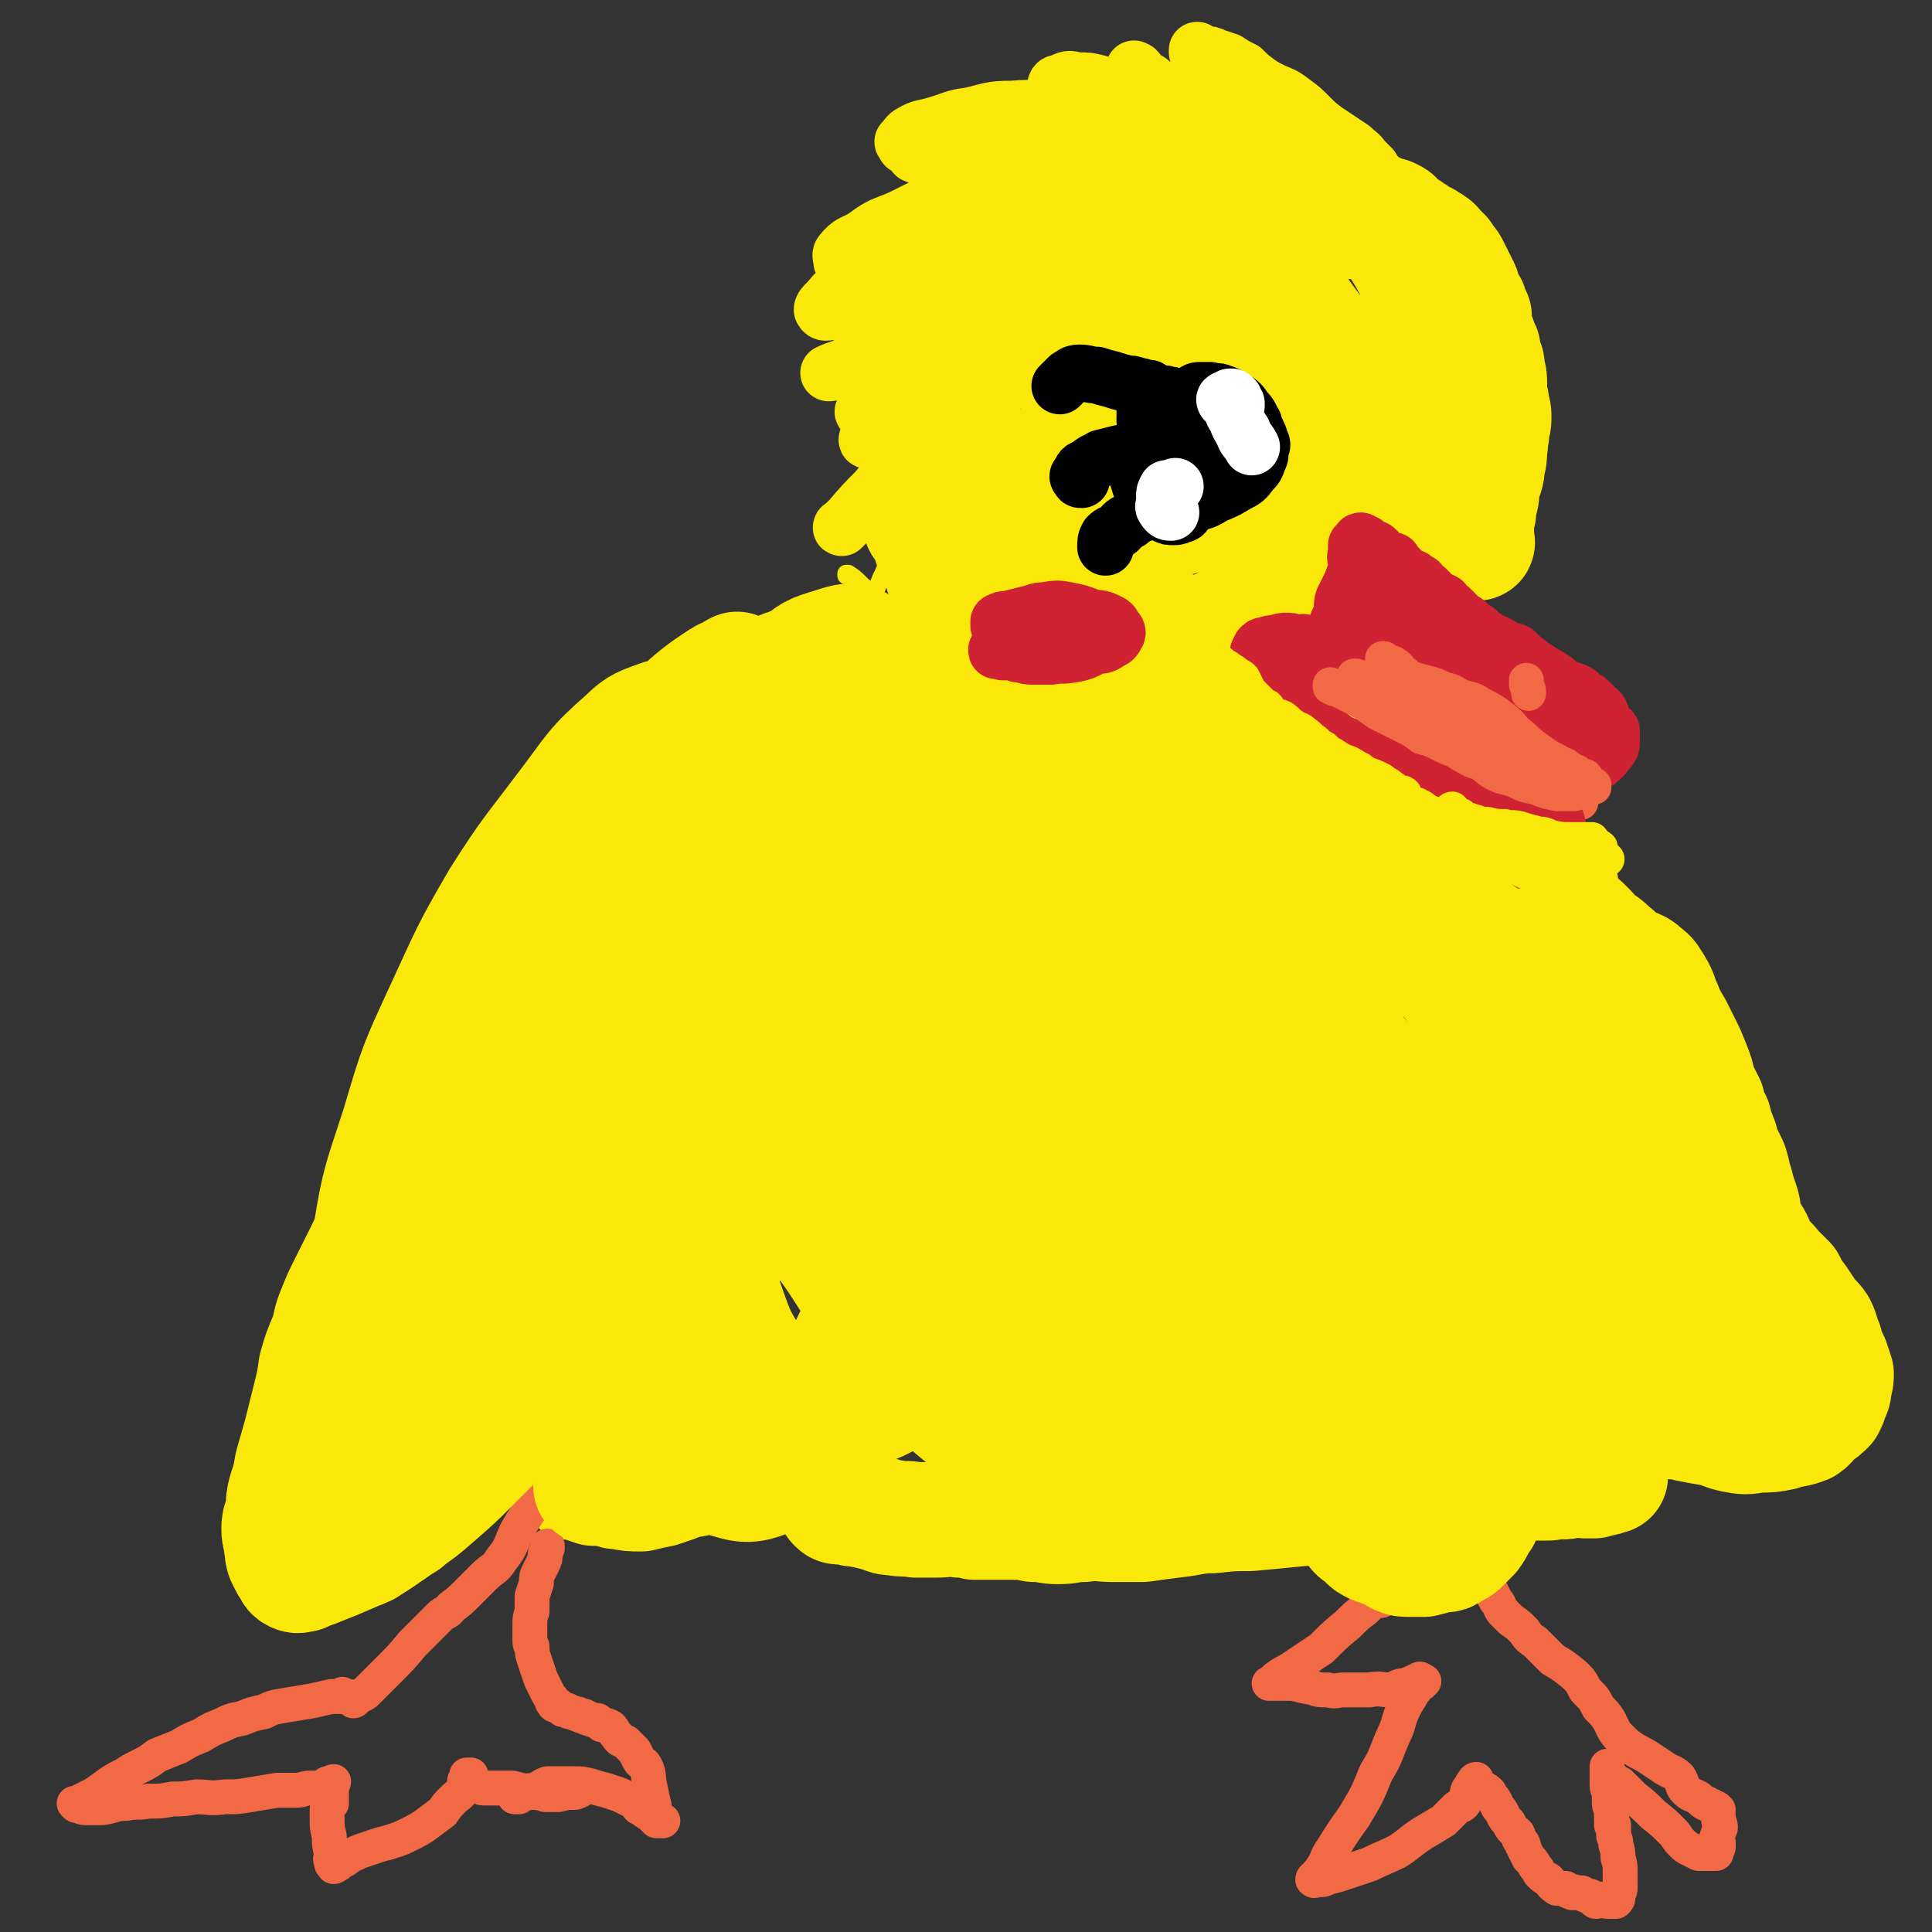 <svg viewBox='0 0 886 886' version='1.1' xmlns='http://www.w3.org/2000/svg' xmlns:xlink='http://www.w3.org/1999/xlink'><rect x="0" y="0" width="886" height="886" fill="#333333" stroke="none"/><g fill='none' stroke='#FAE80B' stroke-width='8' stroke-linecap='round' stroke-linejoin='round'><path d='M301,314c0,0 0,0 0,0 -2,0 -2,0 -4,0 -4,2 -4,2 -7,4 -7,3 -7,4 -14,8 -7,5 -7,5 -14,11 -6,5 -6,5 -11,10 -5,4 -6,4 -10,10 -5,6 -5,7 -9,14 -5,7 -6,6 -10,14 -4,7 -3,7 -7,15 -3,8 -3,8 -6,16 -3,7 -3,7 -6,15 -3,7 -3,7 -6,14 -3,8 -3,8 -5,15 -3,8 -3,9 -5,17 -3,10 -4,10 -6,19 -4,12 -3,12 -7,23 -3,12 -3,12 -6,23 -4,11 -4,11 -8,22 -3,10 -3,10 -5,20 -3,11 -3,11 -5,21 -2,11 -2,11 -4,22 -2,12 -2,12 -4,25 -2,11 -2,11 -4,22 -2,9 -2,9 -3,18 -2,7 -2,7 -3,14 -2,6 -2,6 -3,12 0,4 0,4 1,8 0,5 0,5 1,10 1,3 1,3 2,6 1,2 1,2 3,2 1,1 1,0 2,0 2,-1 2,-2 3,-2 2,-1 2,-1 3,-1 3,-1 3,0 6,-1 5,-1 5,-1 9,-3 4,-1 4,-1 8,-3 5,-2 5,-1 9,-3 5,-2 5,-3 10,-6 4,-3 5,-3 9,-6 5,-3 5,-3 9,-7 6,-5 6,-5 11,-9 4,-4 4,-4 8,-9 5,-4 5,-5 10,-9 5,-5 5,-5 9,-9 5,-4 5,-4 10,-9 4,-5 4,-6 8,-11 4,-5 5,-5 9,-10 4,-5 3,-5 7,-10 2,-4 1,-4 4,-7 1,-3 2,-3 4,-6 1,-2 1,-2 1,-4 1,-2 1,-2 2,-4 0,-3 1,-3 2,-6 0,-2 0,-2 1,-4 1,-1 1,-1 2,-3 1,0 1,0 2,0 0,-1 0,-1 0,-1 0,0 0,0 0,1 0,1 0,1 0,1 0,1 1,1 1,1 1,0 1,0 1,1 0,0 0,0 0,0 -1,1 0,1 0,1 0,2 0,2 0,3 0,0 0,0 0,0 0,0 0,0 0,1 -1,1 -1,0 -2,1 0,0 0,0 0,0 -1,1 -1,1 -1,1 -1,1 -1,1 -1,1 -1,1 0,1 0,2 0,1 0,2 -1,3 0,0 0,0 0,0 -1,0 -1,0 -1,1 -1,1 -1,0 -1,2 -1,1 -1,1 -1,3 -1,1 -1,1 -1,3 -1,2 -1,1 -2,3 -1,1 0,2 -1,3 -1,2 -1,2 -3,4 -1,2 -1,1 -3,3 -1,2 0,2 -1,5 -1,2 -1,2 -2,4 -1,2 -1,2 -2,4 -1,2 0,2 -1,4 -1,1 -1,2 -1,3 -1,2 -1,2 -2,4 -2,2 -2,1 -4,3 -1,1 -1,2 -2,3 -1,1 -2,1 -3,2 -1,1 -1,1 -2,2 -1,1 0,1 -1,2 -1,1 -1,1 -2,1 0,1 0,1 -1,2 0,0 0,0 -1,1 -1,1 -1,1 -2,3 -1,1 -1,1 -2,3 0,1 0,1 -1,3 0,1 0,1 -1,2 0,1 0,1 1,2 0,1 0,1 0,2 0,0 -1,0 0,0 0,1 0,1 0,1 1,1 1,1 2,2 1,1 1,1 3,2 2,1 2,1 5,2 2,0 2,0 5,1 2,0 2,0 5,0 3,-1 3,0 6,0 2,-1 2,-1 4,-1 2,-1 2,-1 4,-2 1,-1 2,0 3,-1 1,-1 1,-1 2,-2 2,-1 2,-1 3,-2 2,-1 2,-1 4,-2 1,-1 1,-2 3,-2 2,-2 2,-1 5,-3 2,-1 2,-1 4,-3 2,-1 2,-1 4,-3 2,-1 2,-1 4,-3 2,-1 2,-1 4,-3 1,-1 1,-1 3,-1 0,0 0,0 1,0 1,0 1,0 1,1 1,0 1,0 2,0 1,0 1,1 2,1 1,0 1,0 2,0 1,0 1,1 2,1 2,1 2,1 3,2 2,1 2,1 4,2 2,2 2,1 5,2 2,2 2,2 4,3 3,3 3,2 7,4 3,2 3,2 7,3 3,2 3,1 7,2 3,1 3,2 6,3 3,1 3,1 6,2 3,0 3,1 5,1 4,1 4,1 7,1 3,1 3,1 6,1 4,0 4,0 7,0 3,0 3,0 6,0 2,0 2,0 5,0 4,0 4,0 9,0 4,0 4,-1 9,-1 3,0 3,0 7,0 3,0 3,0 6,0 3,0 3,0 6,0 4,0 4,1 8,1 5,0 5,0 9,0 3,0 3,0 7,0 3,0 3,0 7,0 5,0 5,0 9,0 5,0 5,0 10,0 4,0 4,0 8,0 4,0 4,-1 7,-1 5,0 5,0 10,0 3,0 3,0 7,0 3,-1 3,-1 7,-2 3,0 3,0 5,0 4,0 4,0 7,0 4,0 4,-1 7,-1 4,-1 4,-1 7,-1 4,-1 4,-1 7,-1 4,-1 4,0 8,-1 5,0 5,0 9,-1 5,0 5,0 10,-1 5,0 5,0 9,-1 4,-1 4,-2 8,-3 4,0 4,0 8,0 3,-1 3,-1 6,-1 2,-1 2,-1 4,-1 1,0 1,0 2,0 0,0 0,0 0,0 1,0 1,-1 2,-1 0,0 -1,1 0,1 0,1 0,1 1,1 0,0 0,-1 -1,-1 0,0 0,0 0,1 -1,1 0,1 0,2 0,1 0,1 0,2 0,0 0,0 0,1 0,0 0,0 0,0 0,1 -1,1 0,1 0,1 0,1 0,2 1,1 0,2 1,3 0,0 1,-1 1,-1 '/><path d='M616,677c0,0 0,0 0,0 -1,2 -1,2 -2,4 0,4 -1,4 -1,8 0,3 0,3 1,7 0,1 0,1 0,3 0,0 -1,0 0,1 0,1 0,1 0,2 1,1 1,1 2,3 2,2 2,3 4,5 2,3 2,3 5,6 2,2 2,2 4,4 2,2 2,2 4,3 2,1 2,1 3,2 2,1 2,1 4,2 2,1 2,1 3,2 1,1 1,1 3,2 1,1 1,0 3,1 2,1 2,1 4,2 2,1 2,1 4,1 1,0 2,0 3,0 1,-1 1,-1 3,-1 1,0 1,0 2,0 1,0 1,0 2,-1 0,0 0,0 1,-1 1,0 1,0 2,0 1,-1 1,-1 2,-2 1,-2 1,-2 3,-3 0,-1 0,-2 1,-3 1,-1 1,-1 2,-2 0,0 0,0 0,0 0,-1 0,-1 0,-1 1,-1 1,-1 2,-2 0,-1 0,-1 0,-2 0,-1 0,-1 0,-2 0,-1 0,-1 0,-1 0,0 -1,0 -1,0 -1,-1 -1,-2 -2,-3 0,-1 0,-1 -1,-3 0,-1 -1,-1 -2,-3 0,-1 0,-1 0,-3 -1,-1 -1,-1 -1,-2 -1,-1 -1,-2 -1,-3 -1,-1 -1,-1 -1,-1 -1,0 -1,-1 -1,-1 0,0 1,1 1,1 2,0 2,-1 3,0 1,0 1,1 1,1 2,0 2,0 4,-1 3,-1 3,-1 5,-2 3,-1 3,-1 6,-2 4,-1 4,-2 7,-3 3,-2 3,-2 6,-3 3,-2 3,-2 7,-3 3,-2 3,-2 6,-3 3,-1 3,-1 6,-2 3,-1 3,-1 5,-3 2,-1 2,-1 4,-3 2,-1 2,-1 3,-3 2,-1 2,-1 4,-3 2,-1 2,-2 3,-3 2,-1 2,-1 4,-2 1,-1 1,-1 3,-2 1,-1 1,-1 2,-2 1,-1 0,-1 1,-2 1,-1 1,0 2,0 1,-1 1,-1 1,-2 1,0 1,0 1,0 2,-1 1,-2 3,-3 1,-1 1,-1 2,-2 1,-1 2,-1 3,-1 0,0 0,0 0,0 0,1 0,1 0,2 0,0 0,1 0,1 0,1 0,1 1,2 0,0 0,0 1,1 0,0 -1,0 -1,1 0,0 1,0 1,1 1,1 1,2 2,3 1,2 2,2 3,3 2,1 2,1 3,3 2,1 2,1 3,2 2,1 2,1 4,2 1,1 1,0 3,1 2,1 2,2 3,2 2,1 3,1 4,2 2,0 2,1 3,2 2,1 2,1 5,2 1,0 1,0 3,0 1,0 1,1 2,1 1,0 1,0 2,0 1,0 1,0 2,0 0,0 0,0 0,0 1,0 1,0 2,0 2,-1 2,-1 3,-1 2,-1 2,-1 3,-2 1,0 0,0 1,-1 1,-1 1,-1 3,-3 1,-1 1,-1 2,-2 2,-1 2,-1 3,-2 0,-1 0,-1 1,-2 0,-1 0,-1 1,-3 0,-1 -1,-1 0,-3 0,-2 1,-2 1,-4 0,-2 0,-2 0,-5 0,-3 0,-3 0,-6 0,-2 0,-2 0,-4 -1,-2 -1,-2 -1,-4 -1,-2 -1,-2 -1,-3 -1,-1 0,-1 -1,-2 0,-1 0,-1 -1,-1 0,-1 -1,-1 -1,-1 0,0 0,-1 0,-1 0,-1 0,-1 -1,-2 0,-1 0,-1 -1,-2 0,-1 1,-1 1,-2 -1,-2 -1,-1 -1,-3 0,-1 0,-1 0,-2 0,0 -1,0 -1,0 -1,0 -1,0 -1,0 0,0 0,0 0,-1 -1,0 0,0 0,-1 -1,0 -1,0 -1,-1 0,0 0,0 0,0 -1,0 -1,0 -2,0 -1,-1 0,-1 -1,-2 -1,-2 -1,-2 -3,-3 -1,-1 -2,-1 -3,-3 -1,-1 -1,-2 -2,-3 -1,-2 -1,-2 -2,-3 -1,-2 -1,-2 -2,-3 -1,-1 0,-1 -1,-2 0,-1 0,-1 -1,-1 0,-1 0,-1 0,-2 -1,-1 0,-1 0,-2 -1,-2 -1,-2 -1,-4 -1,-1 -1,-1 -1,-2 0,-1 -1,-1 -1,-2 0,-1 0,-1 0,-3 0,-1 0,-1 0,-3 -1,-2 -1,-2 -2,-4 0,-2 0,-3 0,-5 0,-2 0,-2 0,-4 0,-2 0,-2 0,-4 0,-2 0,-2 0,-4 0,-3 0,-3 0,-5 0,-2 0,-2 -1,-4 0,-3 0,-3 -1,-5 0,-1 0,-2 -1,-3 0,-2 0,-2 -1,-3 -1,-2 -1,-2 -2,-3 -1,-3 0,-3 -1,-6 0,-3 0,-3 -1,-5 -1,-3 -2,-3 -2,-6 -2,-3 -1,-3 -3,-6 -1,-3 -1,-3 -2,-5 -1,-4 0,-4 -2,-7 -1,-3 -1,-3 -3,-5 -1,-3 -1,-3 -2,-6 0,-1 0,-1 -1,-3 -1,-2 -1,-2 -1,-5 -1,-2 -1,-2 -1,-3 -1,-2 0,-2 -1,-3 -2,-3 -2,-2 -3,-5 -1,-1 -1,-1 -2,-3 -1,-2 -1,-2 -1,-3 -1,-2 -1,-2 -2,-3 -2,-2 -2,-2 -3,-4 -2,-2 -2,-2 -3,-4 -2,-2 -2,-2 -3,-4 -2,-1 -1,-2 -3,-3 -1,-2 -1,-2 -3,-3 -1,-1 -2,-1 -3,-3 -1,-1 -1,-1 -2,-2 -1,-1 -1,-1 -2,-3 -2,-2 -2,-1 -3,-3 -2,-2 -2,-2 -3,-4 -1,-2 -1,-2 -3,-3 -1,-1 -1,-1 -3,-2 -1,-2 -1,-2 -3,-4 -2,-1 -2,-1 -4,-2 -2,-1 -2,-2 -4,-3 -2,-1 -2,-1 -4,-2 -2,-2 -2,-1 -4,-3 -2,-1 -2,-1 -4,-3 -1,-1 -1,-1 -2,-2 -2,-1 -2,-1 -3,-2 -2,0 -2,0 -3,-1 -2,0 -2,0 -4,-1 -1,-1 0,-2 -2,-2 -1,-1 -2,-1 -4,-2 -1,-1 -1,-1 -3,-2 -1,-1 -1,-1 -3,-1 -2,0 -2,0 -4,0 -1,-1 -1,0 -2,-1 -1,-1 -1,-1 -2,-2 -1,-1 -1,-2 -2,-3 -2,0 -2,0 -3,-1 -2,0 -1,0 -3,-1 -1,-1 -1,-1 -3,-1 -2,-1 -2,-1 -4,-2 -2,-2 -2,-2 -4,-3 -2,-1 -2,-1 -4,-2 -1,-1 -1,-1 -3,-2 -2,-1 -2,-1 -4,-2 -2,-1 -2,-1 -3,-2 -2,-1 -2,-1 -3,-1 -2,-1 -2,-1 -3,-1 -1,-1 -1,-2 -2,-3 -1,0 -1,0 -3,-1 -1,-1 -1,0 -3,-1 -1,0 0,-1 -1,-1 -1,0 -2,0 -2,0 -2,-1 -1,-1 -2,-2 -1,-1 -1,-1 -1,-1 0,0 0,0 -1,0 0,0 0,-1 0,-1 -1,0 -1,1 -1,1 0,0 0,0 -1,0 0,0 -1,0 -1,0 -1,-1 -1,-1 -1,-1 0,-1 0,-1 0,-1 1,0 1,1 1,1 0,0 0,0 0,0 0,0 0,0 0,1 0,0 -1,0 -1,1 0,0 -1,0 -1,1 0,0 0,0 1,0 '/><path d='M287,340c0,0 0,0 0,0 4,-5 4,-5 9,-10 5,-5 5,-5 9,-11 4,-4 4,-4 7,-9 2,-3 2,-3 4,-6 1,-2 1,-2 2,-3 1,-2 1,-1 2,-2 0,-1 0,-1 1,-1 0,0 0,0 0,0 2,-1 2,-1 3,-2 4,-2 4,-1 8,-3 6,-2 6,-2 11,-4 4,-2 4,-2 9,-4 6,-2 6,-2 12,-4 5,-2 5,-2 11,-4 4,-2 4,-2 8,-3 4,0 4,0 7,0 3,0 3,0 6,0 1,0 2,1 3,1 0,0 -1,0 -1,0 -1,0 -1,0 -1,0 0,0 0,0 0,-1 0,0 0,0 0,-1 0,0 0,0 0,-1 0,0 -1,0 -1,0 -1,0 -1,1 -1,1 -1,1 -1,0 -2,1 -2,0 -3,0 -4,1 -6,3 -6,3 -12,6 -9,6 -9,6 -17,11 -10,5 -10,5 -19,10 -9,6 -9,6 -19,11 -9,6 -9,6 -18,12 -6,3 -6,4 -12,7 -4,3 -4,3 -8,5 -1,0 -1,0 -2,0 0,0 0,1 0,1 0,-1 0,-1 1,-2 0,-1 0,-1 0,-1 0,-1 0,-1 0,-2 0,0 0,0 1,-1 0,0 -1,0 0,0 0,0 0,0 0,0 2,-1 2,-1 4,-2 3,-3 3,-3 7,-5 6,-4 6,-4 11,-8 6,-5 5,-5 11,-9 5,-4 6,-4 12,-7 5,-3 5,-3 11,-5 3,-2 3,-2 7,-4 3,-2 3,-2 7,-3 4,-2 4,-1 8,-2 4,-1 4,-1 8,-2 4,0 4,0 8,-1 3,0 3,1 5,1 2,0 2,0 5,0 1,0 2,0 3,0 2,0 2,0 3,0 0,1 0,0 1,1 0,0 1,0 1,0 0,-1 0,-1 0,-2 0,0 1,0 1,0 0,-1 0,-1 0,-2 0,-1 0,-1 1,-1 1,-3 1,-3 2,-6 2,-5 2,-5 4,-10 2,-4 2,-4 3,-9 1,-2 1,-2 1,-5 1,-3 0,-3 0,-5 1,-3 1,-3 1,-6 0,-2 0,-2 0,-5 0,-3 0,-3 0,-6 1,-3 0,-3 1,-7 0,-3 0,-3 0,-5 0,-3 0,-3 0,-6 0,-2 -1,-2 0,-5 0,-2 0,-2 0,-4 1,-3 1,-3 1,-6 1,-2 0,-2 1,-5 1,-4 1,-4 3,-8 1,-4 1,-4 2,-7 1,-3 1,-3 2,-6 1,-3 1,-3 3,-7 1,-2 1,-2 2,-5 1,-3 1,-3 2,-5 1,-3 1,-3 3,-6 2,-3 2,-4 4,-7 1,-3 2,-3 4,-6 1,-3 1,-4 3,-7 2,-2 2,-2 4,-5 3,-2 2,-2 5,-5 2,-2 1,-3 4,-5 2,-3 2,-3 5,-5 3,-2 3,-2 6,-4 2,-2 2,-3 5,-5 2,-1 2,-1 5,-3 4,-2 4,-2 8,-4 3,-2 3,-2 7,-4 4,-2 4,-2 8,-3 4,-2 4,-2 8,-4 4,-1 4,-1 8,-3 3,-1 3,-1 7,-2 5,-1 5,-1 9,-3 3,-1 3,-1 7,-2 3,0 3,1 6,1 3,0 3,0 5,0 4,0 4,0 7,0 4,0 4,0 7,0 3,0 3,-1 6,-1 3,0 3,0 6,1 3,0 3,0 6,1 4,0 4,0 8,1 5,1 5,1 9,2 4,0 4,0 7,1 3,1 3,1 6,2 3,1 3,1 7,1 2,1 2,1 5,1 3,1 3,1 6,2 3,1 3,1 6,2 2,1 2,1 4,2 2,0 3,0 5,1 1,1 1,1 3,2 2,1 1,1 4,3 2,1 2,1 5,3 2,1 1,1 4,3 2,1 2,1 4,2 2,1 2,0 4,2 2,1 1,2 3,3 1,2 1,2 3,3 1,2 1,1 2,3 2,1 1,2 3,3 1,1 1,1 3,2 1,1 1,1 2,3 1,1 2,1 2,2 1,2 1,2 2,4 0,1 0,1 1,3 1,2 1,2 1,4 0,2 0,2 1,3 0,1 0,1 0,2 1,2 0,2 0,3 0,2 0,1 0,3 -1,1 -1,2 0,3 0,2 0,2 0,4 0,1 0,1 0,3 0,2 0,2 0,3 0,2 0,2 0,4 -1,2 0,2 0,4 -1,3 -1,3 -1,6 -1,3 -1,3 -1,6 -1,4 -1,4 -1,7 0,2 0,2 0,5 -1,3 0,3 0,6 0,3 0,3 0,5 0,3 0,3 0,6 0,2 0,2 0,5 -1,3 -1,3 -2,5 0,2 -1,2 -1,4 0,3 0,3 0,6 0,2 0,2 0,5 -1,3 -1,3 -2,5 0,2 0,2 -1,4 -1,2 -1,2 -1,4 -1,2 0,2 -1,4 0,1 0,1 0,2 0,2 -1,1 -1,3 0,1 0,1 0,2 -1,1 -1,1 -1,2 -1,1 0,1 0,2 0,2 -1,2 -1,3 0,1 -1,1 -1,2 0,1 0,1 0,3 0,1 0,1 0,2 0,1 0,1 0,3 0,1 0,1 0,2 0,1 1,1 1,2 0,1 0,1 0,2 0,1 0,1 0,3 0,1 0,1 0,2 0,0 0,0 0,0 0,0 0,0 0,1 0,0 1,0 1,1 0,0 -1,0 -1,-1 -1,-1 0,-1 -1,-2 0,-1 0,-1 0,-2 -1,0 -1,-1 -1,-1 -1,0 -1,0 -1,0 -2,-2 -1,-2 -3,-5 -2,-4 -2,-4 -6,-8 -3,-4 -3,-4 -7,-7 -2,-3 -3,-3 -6,-5 -2,-1 -2,-1 -4,-2 -1,0 -2,0 -3,-1 -1,0 -1,-1 -2,-2 -1,-1 -2,-1 -3,-1 -2,-1 -2,-1 -3,-2 -2,-1 -2,0 -4,-1 -1,-1 -1,-1 -3,-2 -1,0 -1,0 -3,-1 -1,0 -1,-1 -2,-1 -1,0 -1,0 -2,1 0,0 -1,-1 -1,0 0,0 0,0 0,0 -1,0 -1,0 -2,0 0,0 0,0 0,0 0,1 0,1 0,1 1,1 1,1 1,1 0,1 0,1 0,1 0,1 0,1 0,1 0,1 1,1 1,1 0,1 0,1 0,2 -1,1 -1,1 -1,2 -1,2 -1,2 -1,4 0,1 0,1 0,3 0,2 -1,2 -1,4 0,2 0,2 0,4 0,1 0,1 0,2 -1,0 -1,0 -1,1 -1,1 -1,1 -1,2 -1,2 -1,2 -1,4 0,2 0,2 0,4 0,2 0,2 0,3 -1,1 -1,1 -1,2 -1,0 -1,0 -1,0 0,0 -1,0 -1,0 0,0 0,1 0,1 -1,1 -1,1 -2,1 0,0 0,0 0,1 -1,0 0,0 -1,1 -1,0 -1,0 -3,1 -1,0 -1,0 -2,1 -1,0 -1,0 -2,0 -1,0 -1,0 -2,0 -1,1 -1,1 -2,1 -1,1 -1,0 -3,1 -1,0 -1,0 -3,1 -2,0 -2,1 -3,1 -2,1 -3,1 -5,2 -1,0 -1,1 -3,2 0,0 -1,-1 -1,0 -1,0 -1,0 -2,1 0,0 0,0 -1,1 0,0 0,0 -1,1 -1,0 -1,0 -2,1 0,0 0,1 0,2 0,0 0,0 0,0 0,0 0,0 0,1 0,0 -1,0 -1,1 0,1 0,1 0,2 0,1 0,1 0,3 0,1 0,1 -1,3 0,1 0,1 -1,2 0,1 0,1 1,3 0,2 0,2 1,3 0,2 0,2 0,3 0,1 0,1 0,3 0,0 0,0 0,1 0,1 0,1 0,1 0,1 0,1 0,2 1,2 1,2 1,4 1,1 1,1 2,1 1,1 1,1 1,1 1,1 0,1 1,2 1,1 1,1 2,1 2,2 2,2 4,2 3,2 3,2 7,3 2,1 2,1 5,2 2,0 2,0 5,0 1,1 1,1 2,1 1,1 1,1 1,2 1,0 0,0 1,1 1,1 1,0 2,1 1,0 1,1 2,1 2,1 2,0 3,1 1,0 1,1 2,1 1,0 1,0 2,0 1,1 1,1 2,1 1,1 0,1 1,1 0,0 0,0 0,0 1,0 1,0 2,0 0,0 1,0 1,1 0,0 0,0 -1,0 0,0 0,0 -1,0 '/><path d='M608,356c0,0 0,0 0,0 -2,0 -2,0 -3,0 -1,0 -1,-1 -2,-1 -1,0 -1,0 -2,0 0,-1 0,-1 -1,-1 0,0 -1,0 -1,0 -1,0 -1,0 -2,0 -2,0 -2,0 -4,0 -4,0 -4,-1 -9,-1 -5,0 -5,1 -10,1 -5,0 -5,0 -10,0 -6,0 -6,0 -12,1 -5,0 -5,0 -11,0 -4,-1 -4,-1 -8,-2 -4,0 -4,0 -7,-1 -4,0 -4,1 -8,0 -3,0 -3,-1 -6,-2 -2,0 -3,0 -5,-1 -3,-1 -3,-1 -5,-2 -3,-1 -3,-1 -6,-1 -3,-1 -3,-1 -6,-2 -3,-1 -3,-1 -6,-2 -3,-1 -3,-1 -6,-2 -3,-2 -3,-2 -6,-3 -4,-1 -4,0 -7,-2 -3,-1 -3,-1 -6,-2 -2,-1 -3,0 -5,-2 -2,-1 -2,-1 -4,-3 -2,-1 -2,-1 -5,-3 -2,-1 -2,-2 -5,-4 -2,-1 -2,-1 -4,-2 -2,-1 -2,-2 -4,-3 -2,-1 -2,-1 -3,-3 -1,0 -1,-1 -2,-2 0,-1 -1,-1 -1,-2 -1,0 0,-1 -1,-1 0,0 0,0 0,0 -1,0 0,0 0,-1 0,0 0,0 0,-1 0,0 0,0 0,-1 0,0 0,0 0,0 -1,-1 -1,-1 -2,-1 0,-1 0,-1 0,-1 '/><path d='M444,328c0,0 0,0 0,0 0,-1 0,-1 -1,-3 0,-1 0,-1 -1,-2 0,0 0,-1 0,-1 0,-1 0,-1 -1,-1 -1,-1 -1,0 -1,0 -1,-1 -1,-2 -3,-3 -2,-2 -2,-2 -4,-4 -5,-6 -5,-5 -10,-11 -6,-7 -6,-7 -11,-14 -5,-7 -5,-7 -10,-14 -4,-5 -4,-4 -8,-8 -2,-2 -2,-2 -5,-4 0,0 -1,0 -1,0 0,1 0,1 0,1 '/></g>
<g fill='none' stroke='#000000' stroke-width='8' stroke-linecap='round' stroke-linejoin='round'><path d='M530,185c0,0 0,0 0,0 -1,1 -1,1 -2,1 -1,1 -1,1 -2,2 -1,2 -1,2 -3,5 -2,2 -2,2 -3,5 -1,3 -2,3 -2,6 -1,2 0,2 0,5 -1,3 -1,3 0,5 0,2 1,2 2,4 1,2 0,2 2,4 1,1 1,1 3,2 2,1 2,1 4,2 2,1 2,1 4,2 1,1 1,1 3,2 2,1 2,1 4,1 3,1 3,1 6,1 2,1 2,1 5,1 2,0 2,0 4,0 2,0 2,-1 4,-1 2,-1 3,0 5,-1 2,-1 2,-1 4,-2 1,-1 1,-1 1,-1 2,-1 2,0 3,-1 0,-1 0,-1 1,-2 0,-2 1,-2 1,-4 1,-2 0,-2 1,-3 0,-3 0,-3 0,-5 -1,-2 0,-2 -1,-3 -1,-3 -2,-2 -3,-4 -2,-4 -2,-4 -4,-8 -2,-3 -2,-3 -4,-6 -3,-3 -4,-3 -7,-6 -3,-2 -3,-2 -7,-4 -3,-2 -3,-2 -6,-3 -2,-1 -3,0 -5,1 -2,0 -2,0 -4,1 -2,0 -3,0 -4,1 -1,0 0,1 0,1 0,1 -1,2 0,2 0,2 0,2 1,3 0,2 1,2 1,3 0,3 -1,3 0,5 0,2 1,2 1,4 1,2 0,2 0,4 0,1 0,1 0,1 '/><path d='M522,201c0,0 0,0 0,0 -1,2 -1,2 -2,4 0,1 -1,2 0,3 0,3 1,4 2,6 2,4 3,4 5,7 2,2 2,2 5,4 2,3 2,3 4,5 1,0 1,0 2,0 1,0 1,0 1,-1 1,-2 0,-3 0,-5 0,-3 0,-3 0,-6 0,-5 0,-5 -1,-9 0,-4 0,-4 -1,-7 -1,-3 -1,-3 -3,-6 -1,-2 -1,-2 -3,-4 -1,-2 -1,-2 -3,-3 -1,-1 -2,0 -3,0 -2,0 -2,0 -3,1 -1,0 -1,0 -2,1 -1,1 -1,1 -1,2 0,0 0,0 0,1 0,0 0,0 1,1 1,1 1,1 2,3 2,5 2,5 5,10 3,5 3,4 7,9 3,4 2,4 6,8 3,3 3,3 6,6 2,2 2,2 5,3 2,0 2,-1 4,-2 1,0 1,0 2,-1 0,-2 0,-2 0,-4 -1,-3 0,-3 0,-7 -1,-4 -1,-4 -2,-8 0,-4 0,-4 -2,-9 -1,-4 -1,-4 -3,-7 -1,-3 -2,-3 -4,-5 -2,-2 -2,-2 -3,-4 -2,-2 -2,-2 -5,-3 -1,-1 -1,-1 -2,-1 0,0 0,0 0,0 0,0 -1,0 0,1 0,2 0,2 0,3 2,5 2,5 3,9 2,5 2,5 5,10 2,5 2,5 5,10 3,3 3,3 7,6 2,3 2,3 5,6 1,1 2,1 3,2 1,0 2,0 2,-1 -1,-3 -1,-3 -2,-7 -2,-7 -2,-7 -4,-14 -2,-7 -2,-7 -4,-14 -2,-4 -2,-4 -4,-7 -2,-2 -2,-2 -4,-4 -2,-2 -2,-2 -3,-4 -1,-2 -1,-3 -2,-3 -1,-1 -1,0 -2,0 -1,0 0,0 0,1 0,1 0,1 0,2 0,1 0,1 1,3 0,4 0,4 1,8 1,7 1,7 3,14 2,5 1,6 4,10 1,3 2,3 5,5 2,2 2,3 4,4 1,0 2,0 3,0 1,-1 1,-1 1,-2 0,0 1,0 1,0 -1,-4 -1,-4 -2,-9 -1,-6 0,-6 -2,-12 -1,-7 -1,-7 -3,-14 -1,-3 -2,-3 -2,-6 0,-1 0,-1 0,-1 0,-1 0,-1 0,-1 0,0 0,0 0,1 0,1 0,1 1,3 0,2 0,2 2,5 2,7 3,7 6,14 2,6 2,6 4,12 2,4 2,5 4,8 2,3 2,2 4,5 0,1 1,2 1,2 -1,0 -2,-1 -3,-2 -2,-4 -2,-5 -4,-9 -2,-7 -2,-7 -5,-13 -2,-4 -2,-4 -4,-9 0,-1 0,-1 -1,-2 0,-1 0,-2 0,-1 0,0 0,1 0,2 1,2 1,2 2,4 3,4 2,4 5,9 2,3 3,3 5,7 1,1 1,1 2,3 '/><path d='M532,197c0,0 0,0 0,0 -1,2 -1,2 -1,3 0,2 0,2 0,4 1,3 1,3 2,5 1,3 1,4 2,6 2,3 2,3 3,6 2,2 2,2 4,3 1,1 1,1 2,2 1,0 2,0 3,0 1,-1 0,-1 0,-2 0,0 0,0 0,0 0,-2 0,-2 0,-4 0,-1 0,-1 0,-2 0,-1 0,-1 0,-2 0,-2 0,-2 -1,-3 -1,-2 -1,-1 -2,-3 -1,-4 -1,-4 -2,-8 -2,-5 -2,-5 -4,-10 -1,-3 -1,-3 -3,-6 -1,-1 -1,-1 -4,-2 -1,-1 -2,-1 -4,0 -2,0 -2,0 -4,1 -1,1 -1,1 -2,2 -1,1 -1,1 -2,2 0,2 1,2 1,4 0,3 0,3 0,5 0,3 0,4 1,7 1,3 1,3 3,6 2,3 1,3 3,6 2,3 3,3 5,6 3,3 3,3 5,5 3,2 3,3 6,4 2,2 2,2 6,3 2,1 2,1 5,0 2,0 2,0 5,-1 1,0 1,0 2,-1 1,-1 2,-2 2,-3 1,-2 0,-2 0,-5 0,-3 1,-3 0,-6 0,-4 0,-4 -1,-7 -2,-4 -2,-4 -3,-8 -2,-3 -1,-4 -3,-7 -2,-2 -2,-2 -4,-4 -2,-1 -2,-2 -4,-2 -1,0 -1,0 -2,1 -1,1 -1,1 -1,1 -1,1 0,1 0,2 -1,5 -1,5 -1,10 0,6 -1,6 0,11 1,5 1,5 3,9 '/></g>
<g fill='none' stroke='#FAE80B' stroke-width='53' stroke-linecap='round' stroke-linejoin='round'><path d='M425,231c0,0 0,0 0,0 0,0 0,0 0,1 -1,0 -2,0 -3,1 0,1 0,1 -1,2 0,2 0,2 1,4 0,2 1,2 2,4 2,3 2,4 3,7 2,4 2,4 4,8 1,5 1,5 3,9 1,4 1,4 3,8 2,5 1,5 4,9 2,3 2,3 5,5 2,2 3,2 6,3 2,1 2,1 4,2 2,0 2,0 4,1 0,0 0,0 0,0 0,-1 0,-1 1,-1 0,-2 0,-2 0,-4 0,-1 1,-1 0,-2 0,-1 -1,-1 -1,-3 -1,-2 -1,-2 -1,-4 -1,-6 0,-6 -1,-11 -1,-7 -2,-7 -3,-13 -2,-6 -2,-6 -3,-12 -1,-3 -1,-3 -3,-6 -1,-3 -1,-3 -2,-5 -1,-1 -1,0 -2,-1 0,0 0,1 -1,1 0,0 0,0 0,1 -1,1 -1,1 -1,2 -1,3 -1,3 -2,5 -2,5 -2,5 -3,10 -1,5 -1,5 -2,10 -1,5 0,5 0,10 0,4 0,4 0,8 0,3 0,3 1,6 0,2 -1,2 0,4 0,0 0,0 0,1 0,0 0,0 0,0 0,-1 0,-1 0,-3 0,-2 0,-2 0,-3 0,-2 0,-2 0,-4 0,-4 0,-4 -1,-7 -1,-5 -1,-5 -2,-11 -2,-6 -2,-6 -2,-13 -1,-5 -1,-5 -1,-11 -1,-5 -1,-5 -1,-10 -1,-5 -1,-5 -1,-9 -1,-2 -1,-2 -1,-5 0,-3 0,-3 0,-6 0,-5 0,-5 0,-9 0,-5 0,-5 0,-9 1,-5 0,-5 1,-10 1,-4 2,-4 3,-9 2,-3 2,-3 4,-7 1,-4 1,-4 3,-7 2,-4 2,-4 4,-8 2,-5 2,-5 4,-10 2,-4 1,-4 4,-8 2,-3 3,-3 5,-6 2,-4 2,-4 5,-7 2,-3 2,-3 5,-6 2,-3 2,-3 5,-5 2,-3 2,-3 5,-5 2,-3 2,-3 5,-5 3,-2 3,-2 7,-4 3,-1 3,-1 6,-2 3,-1 3,-1 6,-2 3,-1 3,-1 5,-2 2,-1 2,-2 5,-2 3,-1 3,0 6,0 4,0 4,0 7,0 4,0 4,0 8,0 3,0 3,0 6,0 4,0 4,0 7,0 2,0 2,0 5,0 4,0 4,0 8,0 4,0 4,0 7,0 3,0 3,1 6,1 2,0 2,0 5,0 3,0 3,-1 6,0 4,0 4,1 8,2 4,1 4,1 7,1 3,0 3,0 7,0 2,0 2,0 5,1 3,0 2,1 5,2 3,1 4,0 7,0 3,1 2,2 5,2 2,1 3,1 5,1 2,1 2,1 4,2 2,1 2,0 4,1 2,1 2,1 3,3 1,1 2,1 3,2 2,1 2,1 3,2 2,1 2,1 3,2 2,1 2,1 4,2 1,1 2,1 3,2 2,1 1,2 3,3 1,1 1,1 2,2 1,2 1,2 2,3 1,1 1,1 2,3 1,2 1,2 2,4 1,2 1,2 2,4 1,2 1,2 1,4 1,2 1,2 3,5 1,3 1,3 2,5 0,2 0,3 0,5 1,3 1,2 2,5 1,3 1,3 2,5 0,2 0,2 1,5 1,2 1,2 1,5 1,3 1,3 1,6 0,2 0,2 0,5 1,3 1,3 1,5 1,3 1,3 1,6 0,3 -1,3 -1,7 -1,3 0,3 -1,7 0,4 0,4 -1,7 0,5 -1,5 -2,9 -1,3 0,3 -1,7 -1,3 -1,3 -1,6 -1,2 -1,2 -1,5 0,2 0,2 0,4 0,1 0,1 0,2 0,1 0,1 0,2 0,0 1,1 0,1 0,0 0,0 -1,0 -1,0 -1,-1 -1,-1 -1,0 -1,0 -1,-1 0,-1 1,-1 0,-2 0,0 -1,0 -2,-1 -1,-1 -1,-2 -2,-3 -2,-2 -2,-2 -4,-3 -2,-3 -2,-3 -5,-5 -2,-1 -2,-1 -4,-1 -2,-1 -2,-1 -4,-1 -2,-1 -2,-1 -4,-1 -2,-1 -2,-1 -4,-1 -1,-1 -1,-2 -2,-2 -1,-1 -1,-1 -2,-1 -1,0 -1,0 -1,0 -1,-1 -1,-1 -1,-2 -1,0 -1,0 -2,0 0,0 0,0 0,0 -1,0 -1,0 -2,-1 -1,0 -1,1 -2,0 0,0 0,-1 0,-1 -1,-1 -1,-1 -2,-1 -1,0 -1,-1 -1,-1 -1,0 -1,0 -1,0 -1,0 -1,0 -2,0 -1,0 -1,0 -1,0 -1,0 0,-1 0,-1 0,0 0,1 0,1 0,1 0,1 0,1 '/></g>
<g fill='none' stroke='#FAE80B' stroke-width='26' stroke-linecap='round' stroke-linejoin='round'><path d='M644,227c0,0 0,0 0,0 0,0 0,0 0,0 0,0 0,0 0,0 0,0 0,0 0,0 0,0 0,0 0,0 -1,0 -1,0 -1,0 -1,-1 -1,-1 -2,-2 -2,-1 -2,-1 -4,-2 -2,0 -2,0 -5,0 -4,0 -4,0 -8,0 -4,-1 -4,-1 -9,0 -4,0 -4,0 -7,1 -3,0 -3,0 -6,1 0,0 0,0 0,0 -2,0 -2,0 -3,1 -1,0 -1,-1 -2,0 -1,1 -1,1 -2,2 -1,0 -1,0 -1,1 -1,0 -1,0 -1,1 0,1 1,1 1,2 1,1 1,1 2,2 1,1 1,1 2,3 1,3 0,3 1,5 0,3 0,3 1,6 0,3 0,3 1,6 0,2 1,2 1,4 1,2 1,2 1,4 0,2 0,2 0,4 0,1 0,1 0,2 0,1 0,1 0,1 0,1 0,1 0,1 0,2 0,2 0,3 0,2 0,2 0,4 0,1 1,1 1,2 1,1 1,1 1,1 0,0 -1,0 0,1 0,0 0,0 0,1 0,0 1,0 1,0 -1,1 -1,1 -2,1 0,1 0,0 0,0 -1,0 -1,1 -1,0 -1,0 -1,0 -1,-1 0,-1 0,-1 0,-1 0,-1 0,-1 -1,-1 0,0 -1,0 -1,0 0,0 -1,0 -1,0 0,0 0,-1 -1,-1 0,0 0,1 -1,1 -1,1 -1,0 -2,0 -2,0 -2,0 -4,0 -2,0 -2,0 -4,0 -3,0 -3,0 -6,0 -3,0 -3,1 -6,1 -2,1 -2,0 -5,1 -1,1 -1,1 -3,1 -1,1 -2,1 -3,1 0,0 0,1 0,1 -1,0 -1,0 -1,1 0,0 -1,-1 -1,0 0,0 0,0 1,1 0,1 0,1 1,2 0,2 0,2 1,4 1,2 1,2 2,4 1,4 1,4 1,7 1,3 1,3 1,6 1,2 0,2 0,4 -1,2 -1,2 -1,4 0,1 0,1 0,3 0,2 -1,2 -1,4 0,2 0,2 0,4 0,1 0,1 0,2 -1,1 -1,1 -1,2 0,2 1,2 1,4 1,1 0,1 1,2 0,1 0,1 1,2 0,2 0,2 1,3 0,1 0,0 0,0 0,0 0,1 0,1 0,0 1,1 1,1 0,0 -1,0 -2,0 0,-1 0,-1 0,-2 0,0 0,0 0,0 0,0 0,0 0,0 -1,0 -1,0 -2,0 -3,-1 -3,-1 -7,-3 -8,-3 -8,-3 -15,-6 -11,-5 -11,-5 -22,-10 -9,-4 -9,-4 -19,-6 -9,-3 -9,-3 -19,-4 -7,-1 -7,-1 -14,-2 -6,0 -6,0 -11,-1 -4,0 -3,-1 -7,-2 -2,0 -2,0 -4,-1 -1,0 -1,0 -2,1 0,0 0,-1 0,0 0,0 0,0 1,1 1,1 1,1 2,1 5,2 5,3 10,5 8,3 8,3 16,6 9,4 9,4 18,7 9,3 9,3 18,5 10,3 10,3 20,4 7,1 7,0 14,0 6,-1 6,-1 11,-1 2,0 3,-1 5,-1 0,0 -1,0 -1,0 -2,-1 -2,-1 -3,-2 -7,-1 -7,0 -13,-2 -8,-2 -8,-3 -16,-6 -9,-3 -9,-3 -18,-6 -9,-3 -9,-3 -18,-5 -9,-3 -9,-3 -17,-5 -6,0 -6,0 -12,0 -5,0 -5,-1 -11,-1 -3,0 -3,0 -6,0 -2,0 -2,0 -4,0 -1,0 -1,0 -2,0 0,0 0,1 1,1 0,1 0,1 1,1 1,1 1,1 2,2 2,2 2,2 4,4 4,2 4,2 8,4 3,2 3,2 6,3 3,2 3,1 6,2 2,1 2,1 4,2 1,1 1,1 2,2 0,0 1,-1 1,0 0,0 -1,0 -1,1 -1,0 -1,1 -1,1 -1,0 -1,0 -2,0 -1,-1 -1,-1 -2,-2 -2,-1 -2,-1 -3,-3 -1,-2 0,-3 -2,-4 -1,-1 -2,-1 -4,-1 -3,0 -3,0 -6,0 -3,0 -3,0 -6,0 -4,0 -4,0 -7,-1 -3,-1 -3,-1 -6,-2 -3,-1 -3,-1 -7,-2 -3,-1 -4,-1 -7,-3 -3,-2 -3,-2 -6,-4 -3,-2 -3,-2 -5,-4 0,0 -1,0 -1,0 0,0 1,1 1,0 1,-3 1,-4 2,-8 0,-3 0,-3 1,-6 '/><path d='M487,200c0,0 0,0 0,0 1,1 1,1 3,3 2,2 2,2 4,5 3,3 3,3 5,6 3,4 2,5 4,9 2,3 2,3 5,6 2,3 2,3 4,5 2,2 2,2 4,4 2,2 2,2 4,4 2,1 2,1 4,3 3,1 3,1 5,2 3,1 3,1 6,2 3,1 3,1 5,1 3,1 3,1 6,0 2,0 2,-1 4,-1 2,0 2,1 4,1 2,-1 2,-1 5,-1 2,-1 2,-1 5,-1 2,-1 1,-1 3,-2 1,-1 1,-1 2,-1 1,-1 1,-1 2,-2 1,-1 1,-1 1,-2 1,-1 2,-1 3,-3 1,-1 1,-1 3,-3 1,-1 1,-1 3,-3 1,-2 1,-2 3,-4 1,-2 1,-2 3,-4 1,-1 1,-1 3,-3 2,-1 2,-1 3,-2 1,-1 2,-1 2,-2 1,-2 1,-2 1,-3 1,-2 1,-2 1,-3 0,-2 -1,-2 -1,-3 -1,-4 -1,-4 -2,-8 -1,-4 -1,-4 -3,-8 -2,-4 -2,-3 -5,-7 -2,-4 -2,-4 -5,-7 -3,-3 -3,-3 -5,-6 -3,-3 -3,-3 -6,-6 -2,-2 -2,-3 -5,-4 -2,-2 -3,-2 -6,-3 -3,-2 -3,-2 -7,-3 -4,-1 -4,0 -8,-1 -4,0 -4,0 -7,1 -4,0 -4,1 -7,2 -5,1 -5,1 -9,2 -5,2 -5,2 -9,3 -3,2 -4,1 -6,3 -3,3 -3,3 -5,6 -1,2 -1,2 -2,5 0,2 0,2 0,5 0,3 0,3 1,5 0,3 1,3 2,7 0,2 0,2 1,5 1,3 0,3 1,6 1,3 1,3 2,5 1,3 1,3 2,5 1,3 1,3 2,5 1,2 1,2 2,5 1,2 1,3 3,5 2,2 3,2 5,4 3,2 3,3 6,5 3,3 3,3 6,5 4,2 4,2 8,3 3,1 3,1 6,1 4,0 4,1 8,0 3,-1 3,-1 7,-2 3,-1 3,-1 6,-2 3,-1 3,-1 5,-3 2,-1 2,-1 3,-3 2,-1 2,-1 4,-3 1,-2 1,-2 2,-4 1,-2 1,-2 2,-4 1,-2 0,-2 1,-4 0,-2 -1,-2 0,-4 0,-2 0,-2 1,-4 0,-2 -1,-2 0,-3 0,-2 1,-2 2,-4 1,-3 1,-3 1,-6 0,-3 0,-3 0,-6 0,-4 0,-4 -1,-7 -1,-2 -1,-2 -3,-4 -1,-2 -2,-2 -3,-4 -2,-2 -2,-2 -3,-4 -2,-2 -2,-2 -3,-4 -2,-2 -2,-2 -4,-4 -1,-2 -1,-2 -3,-3 -2,-1 -2,-1 -4,-1 -1,-1 -1,0 -3,0 -1,0 -1,0 -3,0 -1,0 -1,-1 -3,-1 -2,0 -2,0 -5,0 -3,0 -3,0 -6,0 -2,0 -2,0 -5,0 -4,0 -4,0 -7,0 -4,0 -5,0 -9,0 -3,0 -3,0 -6,1 -3,1 -3,1 -6,2 -2,1 -2,1 -4,3 -2,2 -1,2 -3,5 -1,1 -1,1 -1,3 0,2 0,2 0,4 -1,1 -1,1 0,2 0,1 0,1 1,1 0,1 -1,1 -1,2 0,1 0,1 0,2 '/><path d='M486,140c0,0 0,0 0,0 -1,0 -1,0 -1,1 -3,0 -3,0 -5,1 -4,1 -4,1 -8,3 -3,3 -4,3 -6,6 -4,5 -4,6 -6,12 -3,6 -3,6 -5,13 -1,9 -2,9 -2,17 1,9 2,9 4,17 2,7 1,7 4,14 2,6 2,6 6,11 2,2 3,1 5,2 2,0 3,1 4,0 3,-2 3,-3 4,-7 2,-5 2,-5 2,-11 1,-7 2,-7 1,-14 0,-10 -1,-10 -2,-20 -1,-10 -1,-10 -3,-20 -1,-7 -1,-8 -3,-15 -2,-5 -2,-5 -4,-10 -2,-2 -2,-3 -4,-4 -2,0 -3,1 -5,3 -3,3 -3,3 -5,8 -4,10 -4,10 -6,21 -3,17 -3,17 -4,33 -2,21 -2,21 -2,41 0,18 1,18 3,37 2,13 0,14 3,27 2,7 4,7 9,14 4,5 4,6 9,8 4,1 6,1 9,-2 5,-5 4,-6 7,-14 5,-10 5,-10 7,-21 3,-13 4,-13 4,-26 0,-15 -2,-15 -3,-29 -1,-11 -1,-11 -2,-22 -1,-5 -1,-5 -2,-9 -1,-3 -1,-3 -2,-4 -1,-2 -2,-2 -2,-2 -1,-1 -1,0 -1,1 -1,0 -1,0 -1,1 0,3 0,3 0,7 1,10 1,10 2,20 3,16 3,16 7,31 4,16 5,16 10,31 3,9 3,9 6,19 1,2 2,2 3,5 1,1 0,1 1,3 1,1 1,1 2,2 1,0 1,0 1,0 0,0 0,0 -1,0 -1,-3 0,-3 -2,-6 -6,-13 -6,-13 -13,-26 -7,-15 -8,-15 -15,-30 -4,-7 -4,-7 -7,-15 -2,-3 -2,-3 -3,-6 -1,-1 -1,-1 -1,-1 0,-1 1,0 1,1 1,1 0,1 1,2 3,5 3,5 6,9 7,10 7,10 15,19 11,14 10,14 22,27 7,8 8,8 16,15 6,6 5,7 11,11 3,2 4,2 7,1 1,0 2,-1 2,-2 -1,-4 -3,-4 -5,-8 -4,-7 -3,-7 -8,-15 -4,-9 -4,-8 -9,-17 -3,-7 -3,-7 -7,-13 -2,-4 -2,-4 -4,-8 -1,-1 -2,-2 -3,-3 0,0 1,1 1,2 0,0 1,0 1,1 0,0 0,-1 -1,-1 -1,0 -1,0 -2,-1 -2,-2 -2,-2 -4,-4 -1,-1 -1,-1 -2,-2 0,0 0,-1 1,-1 0,0 -1,1 0,2 0,1 1,1 2,2 3,3 3,4 6,7 4,4 4,5 9,9 4,3 4,2 9,5 4,2 4,4 8,4 5,0 5,-1 10,-3 4,-2 4,-1 8,-4 3,-2 3,-2 6,-5 3,-3 2,-4 4,-7 2,-4 3,-3 4,-7 1,-2 1,-2 2,-4 0,-2 0,-2 0,-3 0,0 -1,1 -1,1 -1,1 -1,1 -1,1 -1,2 -1,2 -2,3 -2,2 -3,2 -4,4 -1,2 -1,2 -2,4 0,2 0,2 0,4 0,1 0,2 1,3 1,1 1,1 3,1 1,-1 1,-1 3,-2 4,-2 4,-2 8,-4 4,-4 5,-4 8,-9 4,-7 4,-8 7,-16 4,-8 4,-8 7,-17 2,-9 2,-9 5,-17 2,-7 2,-7 4,-13 2,-5 2,-5 5,-10 1,-2 2,-2 4,-3 0,-1 0,0 1,0 0,0 1,0 1,0 0,0 -1,1 -1,1 0,1 0,1 1,2 0,0 0,0 1,0 0,0 0,0 1,0 0,0 1,0 1,0 -1,-1 -1,-1 -2,-2 -3,-2 -3,-1 -5,-3 -3,-3 -3,-3 -6,-6 -3,-2 -3,-1 -6,-4 -3,-2 -2,-3 -4,-6 -2,-2 -2,-2 -4,-4 0,0 0,-1 0,0 0,0 0,1 1,2 1,2 0,2 1,5 3,4 2,5 5,9 3,6 4,6 8,12 3,4 2,5 6,8 3,4 3,3 7,6 3,2 3,3 6,3 3,0 4,0 5,-2 3,-4 3,-5 4,-9 0,-6 0,-6 0,-12 -1,-8 -1,-8 -3,-16 -1,-9 -1,-9 -4,-18 -2,-7 -2,-8 -6,-15 -3,-5 -3,-5 -7,-9 -3,-3 -3,-3 -7,-4 -4,0 -4,1 -8,2 -4,1 -4,1 -7,4 -3,3 -4,3 -5,7 -2,7 -2,8 -1,15 0,10 1,10 3,19 4,10 3,10 8,20 5,8 4,9 11,16 4,5 5,6 11,8 5,2 6,1 11,1 6,-1 6,-1 11,-3 4,-1 5,-1 7,-4 3,-5 3,-6 3,-13 0,-9 -1,-9 -4,-18 -4,-11 -5,-11 -11,-21 -5,-10 -4,-10 -10,-19 -4,-5 -4,-6 -10,-9 -5,-3 -5,-2 -10,-2 -5,0 -5,0 -9,1 -3,2 -3,2 -5,4 -2,3 -3,4 -4,7 0,5 0,6 1,11 2,8 2,8 5,17 4,7 4,7 8,14 3,4 4,4 8,7 2,1 2,2 4,2 2,0 2,-1 2,-2 0,-4 0,-5 -2,-9 -2,-6 -1,-6 -4,-11 -5,-8 -5,-8 -11,-16 -6,-8 -6,-9 -13,-16 -6,-7 -7,-8 -15,-13 -5,-3 -5,-2 -12,-4 -5,-1 -5,-2 -11,-2 -5,0 -5,1 -10,3 -2,1 -2,1 -5,3 -2,2 -3,1 -4,4 -1,3 1,4 2,8 1,5 0,5 2,9 2,5 2,5 6,8 3,3 3,3 8,5 3,2 4,2 8,2 3,0 3,-1 6,-2 2,-1 2,-1 4,-3 2,-1 3,-1 3,-3 1,-4 0,-5 -2,-9 -1,-5 0,-6 -3,-10 -3,-5 -4,-4 -10,-8 -5,-3 -6,-3 -12,-5 -8,-3 -8,-4 -16,-4 -9,-1 -9,1 -18,3 -9,2 -10,1 -18,5 -9,4 -8,5 -16,10 -6,5 -6,4 -11,9 -3,3 -4,3 -6,7 -1,3 -1,4 -1,7 1,3 1,4 4,6 3,3 3,3 7,4 5,2 5,2 11,3 8,0 8,1 16,0 8,-2 8,-3 17,-6 8,-3 8,-3 15,-8 5,-3 6,-3 9,-7 3,-4 4,-4 5,-8 1,-4 2,-5 0,-7 -3,-4 -5,-3 -10,-4 -6,-3 -6,-4 -13,-5 -9,0 -9,1 -18,3 -10,2 -10,1 -19,5 -10,3 -9,4 -19,9 -7,5 -8,5 -15,10 -6,5 -7,4 -11,11 -4,5 -4,5 -6,12 -2,6 -3,6 -3,12 0,6 0,7 2,13 2,5 2,5 5,9 4,3 4,3 8,5 5,2 5,2 10,2 4,0 4,-1 9,-3 5,-1 5,0 9,-3 4,-3 4,-4 7,-9 3,-5 3,-6 6,-11 4,-7 4,-7 7,-14 2,-7 2,-7 4,-14 2,-5 2,-5 5,-10 1,-3 1,-3 3,-7 1,-3 2,-3 3,-6 2,-3 1,-4 4,-6 2,-3 3,-3 6,-5 3,-2 3,-2 6,-4 3,-2 3,-2 6,-3 2,-1 2,-1 4,-1 1,0 1,0 3,0 1,0 1,0 2,1 0,0 1,0 1,1 0,0 -1,0 -1,1 -1,1 0,1 -1,2 -2,3 -1,3 -4,5 -3,2 -3,2 -6,3 -7,3 -7,3 -14,5 -6,2 -6,2 -13,4 -7,1 -7,0 -14,2 -6,1 -6,1 -11,3 -3,1 -3,1 -6,2 -1,1 -2,1 -3,3 0,0 2,0 2,1 0,0 0,1 0,1 2,1 3,1 5,2 6,1 6,1 11,1 8,0 8,1 16,0 9,-1 8,-3 17,-5 7,-1 7,-1 13,-3 8,-1 8,-1 15,-3 6,-2 6,-3 13,-5 5,-2 5,-3 11,-4 4,-1 4,0 9,0 3,1 3,0 6,1 2,1 2,1 4,2 2,2 1,2 3,4 1,3 1,3 3,5 2,4 1,4 3,8 1,4 1,4 3,8 2,3 2,3 3,7 2,2 1,2 3,4 0,1 0,2 1,2 0,1 1,0 2,0 1,0 1,0 1,0 1,0 1,-1 1,-1 0,-1 0,-1 0,-1 -1,-1 -1,-2 -2,-2 -1,-1 -1,0 -2,0 -2,-1 -1,-1 -3,-2 -3,-2 -3,-2 -6,-2 -4,-1 -4,0 -8,0 -3,1 -3,0 -7,1 -3,1 -4,1 -7,2 -2,1 -2,2 -5,2 -1,1 -1,0 -2,1 0,0 -1,0 -1,1 0,0 1,0 1,0 1,1 1,1 2,1 1,1 1,1 3,2 2,2 2,2 4,3 2,1 2,1 4,3 2,2 2,1 3,3 1,2 1,2 1,3 0,2 0,2 0,4 0,1 0,1 0,3 0,2 0,2 0,4 0,2 0,2 0,4 0,2 0,2 1,4 0,2 0,2 1,3 0,2 0,2 1,3 0,1 0,1 0,2 0,1 0,1 0,2 0,0 0,0 0,1 0,0 0,0 0,0 0,1 0,1 0,1 0,1 1,1 1,1 0,0 -1,0 -2,0 0,0 0,0 0,0 -1,0 -1,1 -1,0 -1,0 -1,0 -1,-1 0,-1 0,-1 -1,-2 -1,-2 -1,-2 -2,-4 -2,-3 -2,-3 -3,-6 -2,-4 -2,-4 -4,-7 -2,-3 -2,-3 -3,-5 -2,-2 -2,-2 -4,-4 0,-1 -1,-1 -2,-2 -2,-2 -2,-2 -4,-4 -2,-1 -2,-1 -4,-3 -2,-1 -2,-1 -4,-3 -3,-1 -3,-2 -6,-3 -2,-1 -2,-1 -5,-2 -2,-1 -2,0 -5,-1 -3,0 -3,0 -6,-1 -3,0 -3,0 -6,-1 -5,-1 -5,-1 -10,-1 -4,0 -4,0 -8,0 -4,0 -4,0 -7,1 -3,0 -3,0 -6,1 -4,0 -4,0 -7,1 -3,0 -3,0 -5,1 -3,1 -3,2 -5,3 -1,1 -1,1 -2,3 0,1 0,1 0,3 0,2 0,3 0,5 1,4 1,4 2,8 1,3 1,3 2,7 1,2 2,2 2,4 1,2 0,2 1,4 0,1 1,1 1,1 0,1 0,1 0,1 '/><path d='M527,181c0,0 0,0 0,0 0,0 0,0 0,0 -1,-1 -1,-2 -2,-3 -1,-1 -1,0 -2,-1 -1,-1 -1,-1 -1,-1 -1,0 -1,1 -2,1 -1,1 -1,1 -3,2 -2,2 -2,2 -4,3 -4,4 -4,4 -9,7 -3,3 -3,4 -7,6 -2,2 -2,2 -3,3 '/><path d='M638,85c0,0 0,0 0,0 -1,0 -1,0 -2,-1 -2,-1 -2,0 -3,-2 -3,-2 -2,-2 -4,-5 -2,-2 -2,-2 -4,-4 -2,-3 -2,-2 -5,-5 -3,-2 -3,-2 -6,-4 -3,-2 -3,-2 -6,-4 -4,-3 -4,-3 -8,-7 -3,-3 -3,-3 -7,-6 -4,-3 -4,-3 -9,-5 -4,-2 -4,-2 -7,-4 -4,-3 -4,-3 -7,-6 -4,-2 -4,-2 -7,-4 -3,-1 -3,-1 -6,-2 -2,-1 -2,-1 -4,-1 -2,-1 -2,-1 -4,-1 0,-1 0,-1 0,-1 0,0 0,0 0,1 1,1 0,1 1,2 3,4 3,4 6,7 5,7 5,7 10,14 7,10 7,10 13,19 5,7 5,8 10,15 3,5 4,5 8,11 3,3 3,4 6,7 1,2 2,3 4,4 0,0 1,0 1,0 -1,0 -1,0 -2,0 -2,-1 -2,-1 -3,-3 -5,-4 -5,-4 -9,-8 -9,-7 -9,-7 -17,-13 -9,-7 -9,-7 -18,-14 -7,-6 -7,-6 -14,-12 -5,-4 -4,-4 -9,-8 -3,-3 -3,-3 -7,-6 -3,-3 -3,-2 -6,-4 -1,-2 -1,-2 -2,-3 -1,0 -1,-1 -1,0 0,0 0,1 1,1 2,2 2,1 3,3 5,4 5,4 10,8 8,8 8,8 16,16 8,6 8,6 15,13 7,6 7,6 14,11 6,4 6,4 12,8 3,2 3,3 5,4 1,0 1,-1 1,-1 0,0 -1,0 -1,0 -3,-2 -3,-2 -6,-5 -7,-6 -7,-6 -14,-12 -10,-9 -10,-10 -21,-18 -9,-7 -10,-7 -20,-12 -9,-4 -9,-3 -18,-6 -7,-2 -7,-2 -14,-4 -4,-1 -4,-1 -9,-1 -4,-1 -4,-1 -8,1 -1,0 -2,0 -2,2 0,1 1,1 1,3 2,3 2,3 4,5 5,6 5,6 11,11 5,4 5,5 11,9 7,5 8,5 15,9 7,5 6,5 13,9 6,4 5,4 11,7 3,2 3,2 6,3 2,0 4,0 3,0 0,-1 -1,-1 -3,-2 -4,-1 -4,-1 -8,-2 -8,-3 -8,-4 -15,-7 -13,-5 -13,-5 -26,-10 -13,-4 -13,-4 -26,-7 -13,-3 -13,-2 -25,-3 -10,-1 -10,-1 -20,-1 -7,1 -7,1 -13,2 -2,1 -3,2 -3,3 -1,1 -1,2 0,2 4,2 5,1 9,3 7,1 6,1 13,2 9,2 9,2 19,2 12,1 12,2 24,2 12,0 12,0 24,-1 11,0 11,0 21,-1 9,-1 9,-1 17,-2 6,-1 6,-1 12,-2 1,0 2,0 3,-1 1,-1 0,-1 0,-1 -2,-1 -2,0 -3,-1 -6,-1 -6,-1 -12,-3 -11,-4 -11,-4 -23,-7 -17,-5 -17,-6 -34,-9 -13,-2 -13,-3 -26,-2 -10,0 -10,1 -19,3 -8,1 -8,2 -15,4 -6,2 -7,1 -12,4 -2,1 -2,2 -4,4 0,0 1,0 1,1 0,1 0,1 1,1 3,1 3,1 6,2 6,1 6,1 13,2 10,1 10,2 21,3 8,1 8,0 16,1 6,1 6,1 12,2 4,0 4,0 8,1 1,0 2,0 2,1 0,0 -2,0 -4,1 -3,0 -3,0 -6,1 -6,1 -6,1 -12,2 -10,2 -10,3 -20,5 -11,3 -12,2 -23,5 -9,3 -9,4 -18,8 -8,3 -8,3 -15,8 -5,3 -6,2 -10,7 -1,1 0,2 0,4 1,1 1,2 2,3 3,1 3,0 7,0 4,-1 4,0 9,-1 7,-1 7,-1 14,-2 10,-2 10,-1 19,-3 10,-2 10,-2 19,-4 8,-2 8,-2 15,-4 6,-2 6,-2 11,-4 3,-1 4,-1 5,-2 0,0 -1,0 -2,0 -2,1 -2,1 -4,1 -6,1 -6,1 -13,2 -9,2 -9,2 -18,4 -12,3 -12,3 -24,7 -12,3 -12,3 -23,8 -9,4 -9,3 -18,8 -3,2 -3,3 -6,6 -1,1 -2,2 -2,3 1,2 2,1 4,1 6,0 6,0 12,-1 9,-1 9,-1 18,-2 13,-2 13,-2 26,-4 13,-2 13,-3 25,-5 10,-2 10,-2 21,-4 6,-1 6,-2 12,-3 2,-1 3,-1 4,-1 1,0 -1,0 -1,1 -2,1 -2,1 -5,2 -6,2 -6,1 -13,4 -15,6 -15,6 -30,12 -16,7 -15,7 -31,14 -10,4 -10,4 -20,8 -7,3 -7,3 -14,5 -3,1 -5,2 -5,2 0,0 2,0 4,-1 5,-2 5,-3 10,-6 11,-5 11,-5 21,-10 10,-5 9,-5 19,-9 5,-2 5,-2 10,-4 2,0 3,-1 4,-1 0,0 -1,1 -2,2 -3,2 -3,2 -5,4 -7,5 -7,5 -13,10 -8,6 -8,6 -15,13 -6,5 -6,4 -11,10 -3,3 -2,3 -4,6 -1,2 -3,4 -2,4 0,1 2,0 4,-1 4,-1 5,-1 8,-2 7,-4 7,-4 13,-8 9,-5 9,-5 19,-11 9,-5 9,-5 18,-11 6,-3 6,-3 12,-7 2,-2 4,-3 4,-4 0,0 -2,1 -3,1 -6,3 -6,3 -12,7 -8,5 -8,5 -17,10 -9,7 -9,7 -18,14 -8,6 -8,6 -15,12 -6,5 -6,5 -11,11 0,1 -1,2 0,2 0,0 1,-1 3,-2 7,-3 7,-3 13,-7 10,-5 10,-6 19,-11 11,-7 11,-8 22,-15 10,-6 10,-6 20,-11 6,-3 6,-2 12,-5 1,-1 3,-2 2,-2 0,1 -2,3 -4,5 -6,5 -6,5 -11,10 -9,8 -9,8 -17,16 -10,9 -9,9 -19,17 -9,9 -9,9 -19,17 -5,5 -5,5 -11,9 -3,3 -4,4 -6,5 0,0 1,-1 1,-2 2,-2 2,-3 4,-5 3,-4 3,-4 6,-8 2,-2 2,-3 4,-5 1,-1 2,-1 2,0 0,0 -1,0 -2,1 -2,3 -2,3 -5,5 -5,6 -5,5 -10,11 -6,6 -6,6 -12,13 -2,2 -3,3 -4,4 -1,0 1,-1 1,-1 3,-3 3,-3 5,-5 1,-1 1,-1 3,-2 6,-8 6,-8 13,-16 '/></g>
<g fill='none' stroke='#000000' stroke-width='26' stroke-linecap='round' stroke-linejoin='round'><path d='M525,191c0,0 0,0 0,0 0,1 0,1 0,2 1,3 2,3 3,7 3,5 3,5 6,11 3,5 3,5 6,10 2,3 2,3 5,5 1,2 2,2 4,2 2,0 2,-1 5,-1 2,-1 2,-1 5,-3 2,-1 2,-1 4,-3 2,-2 2,-2 3,-4 2,-2 2,-2 3,-4 1,-1 0,-1 0,-3 0,-1 1,-1 0,-1 0,-1 -1,0 -1,0 -1,-1 0,-2 -1,-3 -1,-3 -1,-3 -3,-5 -2,-3 -3,-3 -5,-6 -2,-2 -2,-3 -4,-4 -3,-2 -3,-1 -5,-2 -2,-1 -2,-1 -4,-2 -2,0 -2,-1 -4,-1 -1,0 -1,1 -2,2 -1,1 -1,1 -2,2 -2,1 -3,1 -4,3 -2,4 -1,5 -3,10 -3,5 -3,4 -5,9 -2,4 -3,4 -3,8 -1,2 0,3 1,5 1,2 1,3 3,4 4,2 5,1 9,1 5,1 5,1 10,1 6,-1 6,-1 11,-4 5,-2 5,-2 10,-5 4,-2 4,-2 7,-6 2,-2 2,-2 3,-5 1,-2 1,-2 1,-5 1,-2 1,-2 0,-4 -1,-4 -2,-4 -3,-8 -2,-3 -1,-3 -4,-6 -2,-3 -2,-3 -5,-5 -3,-2 -3,-2 -6,-3 -2,-1 -2,0 -5,-1 -2,0 -2,0 -5,0 -2,0 -2,1 -4,2 -3,1 -3,2 -5,3 -3,3 -3,2 -6,5 -3,4 -3,4 -6,8 -3,3 -3,3 -5,8 -2,3 -3,3 -3,7 -1,4 0,4 1,8 1,3 2,3 3,7 2,3 1,3 3,6 2,2 3,1 6,3 2,1 2,1 4,1 2,0 2,0 3,-1 2,0 2,0 3,-2 1,-1 0,-1 1,-3 1,-3 0,-3 1,-7 1,-3 1,-3 1,-7 0,-4 0,-4 0,-8 0,-4 0,-4 -1,-8 -1,-4 -1,-4 -2,-8 -1,-3 -2,-3 -4,-6 -1,-3 0,-3 -2,-5 -1,-1 -1,-1 -3,-1 -1,-1 -1,0 -2,0 -2,1 -2,0 -3,1 -2,2 -2,2 -3,5 -1,1 -1,1 -2,2 '/><path d='M527,178c0,0 0,0 0,0 0,0 0,0 0,0 -3,0 -3,-1 -5,-1 -3,-1 -3,-1 -5,-1 -4,-1 -4,-1 -7,-2 -4,-1 -4,-1 -7,-2 -4,0 -4,-1 -8,-1 -3,0 -3,1 -5,2 -2,2 -2,2 -4,4 '/><path d='M533,205c0,0 0,0 0,0 0,0 0,0 0,0 -2,0 -2,0 -4,0 -3,0 -3,0 -7,1 -4,1 -4,1 -9,2 -4,1 -4,1 -8,2 -3,2 -3,1 -6,4 -3,1 -3,1 -4,4 -1,0 -1,1 0,1 0,1 0,1 1,1 '/><path d='M528,233c0,0 0,0 0,0 0,0 0,1 -1,1 -2,1 -2,1 -4,2 -3,1 -3,1 -5,3 -3,1 -3,2 -5,4 -3,2 -3,1 -5,3 -1,2 -1,2 -1,5 '/></g>
<g fill='none' stroke='#CF2233' stroke-width='26' stroke-linecap='round' stroke-linejoin='round'><path d='M464,295c0,0 0,0 0,0 1,0 1,0 1,0 3,0 3,0 5,0 5,-1 5,-1 9,-2 5,-1 5,-1 10,-2 5,-1 5,-2 9,-3 2,-1 2,-1 4,-1 1,0 1,0 1,0 0,0 -1,0 -1,0 -1,0 -1,0 -1,0 -3,1 -3,1 -6,1 -5,1 -5,1 -10,2 -5,1 -5,1 -11,2 -4,1 -4,1 -7,2 -3,1 -3,2 -6,3 -1,0 -1,0 -3,0 -1,1 -1,1 -1,1 0,1 0,0 1,0 1,0 1,1 2,1 1,0 1,0 2,0 2,0 2,0 5,1 3,0 3,1 6,1 4,0 4,0 9,0 5,-1 5,0 10,-1 6,-1 6,-2 11,-4 3,0 3,0 6,-2 2,-1 2,-1 3,-3 1,-1 0,-2 -1,-3 -1,-2 -1,-2 -3,-3 -4,-2 -4,-1 -8,-2 -5,-2 -5,-2 -10,-3 -5,-1 -5,-1 -11,0 -4,0 -4,1 -9,2 -4,1 -4,1 -8,2 -2,0 -2,0 -4,1 0,0 0,1 0,1 0,1 0,1 0,1 1,1 1,1 1,1 3,2 3,2 6,4 3,3 3,3 7,5 3,2 3,2 6,2 2,1 2,1 5,1 1,0 1,0 1,0 1,0 1,0 1,0 -1,0 -1,0 -2,0 0,0 0,-1 0,-1 '/></g>
<g fill='none' stroke='#FFFFFF' stroke-width='26' stroke-linecap='round' stroke-linejoin='round'><path d='M535,224c0,0 0,0 0,0 0,0 0,0 0,0 0,0 0,0 0,0 -1,2 -1,2 -1,3 0,2 0,2 0,3 0,2 -1,2 0,3 1,2 2,2 3,2 0,0 -1,-1 -1,-2 0,0 0,0 0,-1 0,0 0,0 0,-1 0,-1 0,-1 0,-2 0,-1 0,-1 0,-2 1,-2 1,-2 3,-4 '/><path d='M562,183c0,0 0,0 0,0 0,0 -1,0 0,1 1,0 1,0 3,1 1,0 1,0 2,0 0,0 0,1 0,1 0,0 0,-1 -1,-2 0,-1 0,-1 0,-1 -1,-1 -1,-1 -1,-1 0,0 -1,0 -1,0 0,0 1,0 1,1 0,0 0,0 0,1 0,1 -1,1 0,2 0,3 0,3 2,6 1,3 1,3 3,6 1,4 2,3 4,7 '/></g>
<g fill='none' stroke='#CF2233' stroke-width='26' stroke-linecap='round' stroke-linejoin='round'><path d='M583,330c0,0 0,0 0,0 0,1 0,1 1,2 2,1 2,1 5,3 3,3 3,3 7,6 5,4 5,4 10,8 4,3 4,3 8,6 4,3 5,2 9,5 4,2 3,2 7,4 4,1 4,1 8,2 3,1 3,1 5,2 3,1 3,1 7,2 3,1 3,1 6,1 4,1 4,1 7,2 3,1 3,1 6,2 2,1 2,1 5,2 3,1 3,1 5,2 4,1 4,1 7,1 3,1 3,2 7,2 2,1 2,0 5,0 2,0 2,0 5,0 1,0 1,0 3,0 1,0 1,0 2,0 1,0 1,1 2,1 1,0 1,0 1,0 0,0 1,0 1,0 0,0 1,-1 1,-1 0,-1 -1,0 -2,0 -1,-1 0,-2 -1,-3 -1,-2 -2,-2 -3,-4 -2,-4 -2,-4 -5,-8 -2,-4 -2,-4 -5,-8 -2,-2 -2,-2 -5,-4 -2,-1 -1,-2 -4,-3 -2,-1 -2,0 -5,-1 -2,-1 -2,0 -4,-1 -1,-1 -1,0 -3,-1 -1,-1 -1,-1 -2,-2 -1,-1 0,-1 -2,-2 0,0 0,0 -1,0 -1,0 -1,0 -1,0 0,0 0,0 0,0 -1,0 -1,-1 -2,-1 0,0 -1,0 -1,0 -1,0 -1,-1 -1,-1 0,0 0,-1 0,-1 0,0 0,1 -1,1 0,1 0,0 -1,0 -1,0 -1,0 -2,0 -1,0 -1,-1 -2,-1 0,0 0,0 -1,0 0,1 0,1 0,1 1,0 1,0 2,0 1,-1 1,-1 2,0 2,0 2,0 3,1 2,1 2,1 4,2 3,1 3,1 6,2 5,2 5,2 9,3 5,1 5,2 10,3 4,1 4,1 8,2 5,0 5,0 9,0 3,0 4,0 7,-1 3,-1 3,-1 6,-3 3,-1 3,-1 6,-2 2,-1 2,-1 4,-3 1,-1 1,-1 1,-2 1,-1 2,-1 2,-2 1,-1 1,-1 1,-2 0,-1 0,-1 0,-2 0,-2 0,-2 0,-3 0,0 0,-1 0,-1 -1,0 -1,1 -1,1 -1,-1 0,-1 -1,-2 -1,-2 -1,-2 -2,-3 -1,-2 0,-2 -1,-4 -1,-2 -2,-1 -3,-3 -1,-1 -1,-1 -3,-3 -2,-1 -2,-1 -4,-3 -3,-2 -3,-1 -7,-3 -2,-1 -2,-1 -4,-3 -3,-2 -3,-2 -5,-3 -3,-2 -3,-2 -5,-3 -2,-2 -2,-2 -4,-3 -2,-2 -2,-2 -4,-4 -2,-1 -2,0 -4,-1 -3,-2 -3,-2 -5,-3 -2,-1 -3,-1 -4,-2 -3,-2 -3,-2 -5,-4 -2,-1 -2,-1 -4,-3 -2,-2 -2,-1 -4,-3 -2,-2 -2,-2 -4,-4 -2,-1 -2,-2 -3,-3 -2,-1 -2,-1 -4,-2 -2,-2 -2,-2 -4,-4 -2,-1 -2,-1 -3,-3 -2,-1 -2,-1 -3,-2 -2,-1 -3,-1 -4,-2 -2,-2 -2,-2 -3,-3 -1,-1 -1,-1 -2,-2 0,-1 0,-1 -1,-1 -1,0 -1,0 -1,0 -1,0 -2,0 -2,-1 -2,-1 -2,-1 -3,-2 0,-1 0,-1 -1,-2 -1,-1 -1,0 -3,-1 -1,0 -1,-1 -2,-2 -1,0 -1,1 -2,1 0,-1 0,-2 0,-2 -1,0 0,1 -1,2 0,0 0,-1 -1,0 0,0 0,0 0,0 0,1 0,1 0,1 0,1 0,1 0,2 0,2 -1,2 0,4 0,1 1,1 1,3 -1,3 -2,3 -3,7 -2,4 -2,4 -4,8 -1,3 0,4 -1,7 -1,3 -2,3 -2,6 -1,3 -1,3 -1,5 -1,2 -1,2 -1,4 0,0 1,1 0,1 0,0 -1,0 -1,0 -1,-1 -1,0 -2,0 0,-1 0,-1 -1,-2 0,0 0,0 -1,0 0,0 0,0 0,0 -1,0 -1,0 -2,0 -2,0 -2,-1 -5,-1 -2,-1 -2,0 -5,0 -2,-1 -2,-1 -4,-1 -2,0 -2,0 -5,1 -2,0 -2,0 -5,1 -1,0 -1,0 -2,1 0,0 0,1 -1,2 0,0 0,0 1,0 0,1 0,1 0,1 0,0 -1,0 0,1 0,1 0,1 1,3 2,2 2,2 3,4 3,3 3,2 5,5 3,3 3,3 5,5 3,3 4,3 7,6 3,3 2,3 5,6 3,3 3,3 6,6 4,4 4,4 8,8 3,3 4,2 8,5 4,3 3,3 7,6 3,3 4,2 7,5 3,1 2,2 5,3 2,1 2,0 4,1 1,0 1,0 2,0 0,0 0,0 0,0 0,0 0,1 -1,0 -1,0 0,-1 -1,-2 -1,-1 -1,-1 -2,-3 -2,-2 -2,-2 -3,-5 -3,-6 -2,-6 -5,-13 -2,-6 -2,-6 -5,-12 -3,-5 -3,-5 -6,-10 -4,-3 -4,-3 -8,-6 -3,-3 -3,-3 -6,-5 -2,-2 -3,-2 -5,-4 -3,-2 -3,-2 -6,-4 -3,-2 -3,-2 -6,-3 -2,0 -2,0 -4,0 0,0 -1,0 -1,0 1,1 2,1 4,2 3,3 3,3 6,6 5,4 6,4 11,8 5,5 5,5 10,10 6,4 7,4 13,8 6,4 6,4 12,7 5,3 5,3 10,5 3,1 3,2 6,2 2,1 2,1 4,1 1,-1 1,-1 2,-1 1,0 1,0 1,-1 0,0 -1,1 -1,0 -2,-4 -1,-5 -3,-9 -2,-8 -2,-8 -5,-16 -3,-7 -3,-7 -7,-14 -2,-5 -2,-5 -6,-9 -2,-4 -3,-4 -6,-7 -3,-4 -2,-4 -5,-8 -3,-3 -3,-3 -6,-6 -2,-3 -2,-3 -5,-5 0,0 -1,0 -1,0 -1,0 -1,0 -1,0 0,1 0,1 1,2 2,2 2,2 4,4 5,5 5,6 9,11 7,8 7,8 14,16 5,6 6,6 11,12 4,5 4,5 8,11 3,4 3,4 6,7 2,2 2,2 4,4 1,0 1,0 1,0 0,0 1,0 1,0 -2,-1 -2,0 -4,-2 -4,-5 -3,-5 -7,-11 -7,-9 -7,-9 -14,-17 -6,-8 -6,-8 -13,-15 -2,-3 -2,-3 -6,-5 -3,-1 -3,-1 -6,-1 -2,-1 -2,-1 -4,0 -2,0 -2,0 -3,2 -1,1 -1,2 -1,4 1,5 1,5 3,11 2,7 2,7 6,14 4,9 3,9 8,17 6,8 6,8 13,15 6,7 6,7 14,12 5,3 5,4 11,5 3,0 4,-1 7,-3 3,-2 4,-3 5,-7 2,-6 2,-6 2,-13 -1,-8 -2,-8 -3,-15 -2,-8 -1,-9 -5,-16 -2,-6 -3,-6 -7,-12 -3,-4 -3,-4 -5,-8 -2,-2 -2,-2 -4,-3 -2,-1 -3,-1 -5,-1 -1,-1 -1,-1 -3,-1 -1,0 -1,0 -2,1 0,0 -1,0 -1,0 0,0 1,0 1,1 1,2 1,2 2,5 2,7 2,8 5,15 4,10 4,10 10,20 4,6 4,6 8,12 3,4 3,5 6,7 2,2 3,1 6,1 1,-1 2,0 2,-1 1,-2 0,-2 0,-4 -1,-4 -2,-4 -3,-9 -2,-5 -2,-5 -3,-10 -2,-6 -1,-6 -3,-11 -1,-4 -1,-4 -2,-7 0,-2 0,-3 0,-3 0,0 0,1 0,2 1,1 0,1 1,2 3,3 3,3 6,6 5,5 5,5 10,10 4,4 4,4 7,7 2,2 2,3 5,5 0,0 1,-1 2,-1 0,0 0,0 0,0 0,0 0,0 -1,0 -1,-1 0,-1 -1,-2 '/></g>
<g fill='none' stroke='#F26946' stroke-width='16' stroke-linecap='round' stroke-linejoin='round'><path d='M621,329c0,0 0,0 0,0 2,1 2,1 4,3 3,2 3,2 7,5 5,4 5,5 11,8 5,4 5,4 10,6 3,1 3,1 6,2 3,1 3,0 6,1 3,1 2,2 5,3 2,2 2,1 5,2 2,1 2,2 4,2 2,1 3,1 5,1 3,1 3,0 5,1 3,0 3,0 6,1 2,0 2,0 5,1 3,1 3,1 7,2 3,1 3,1 6,1 2,0 2,0 5,0 2,0 2,0 4,0 1,0 1,0 3,0 0,0 0,0 0,0 -1,0 -1,0 -1,0 -1,0 -1,0 -1,0 -1,0 -1,0 -2,0 0,0 0,1 -1,1 -1,0 -1,0 -2,-1 -1,-1 -1,-1 -3,-2 -2,-3 -2,-3 -5,-5 -3,-2 -3,-1 -6,-3 -1,-1 -1,-1 -2,-1 -2,-1 -2,0 -4,-1 -1,0 -1,-1 -3,-1 -2,0 -2,0 -4,0 -4,0 -4,-1 -8,-1 -4,-1 -4,0 -8,-1 -4,-1 -4,-2 -9,-2 -4,-1 -4,-1 -9,-2 -4,-1 -4,-1 -8,-2 -4,-1 -4,0 -8,-1 -4,-1 -4,-2 -7,-3 -3,-1 -3,-2 -6,-3 -3,-1 -3,-1 -6,-3 -3,-1 -3,-1 -5,-3 -2,-1 -2,0 -4,-1 -1,-1 0,-1 -1,-2 -1,-1 -1,0 -2,-1 -1,0 -1,-1 -1,-1 0,0 1,1 1,2 '/><path d='M700,312c0,0 0,0 0,0 0,1 0,1 0,2 1,2 1,2 1,4 0,0 0,0 0,0 '/><path d='M249,687c0,0 0,0 0,0 -1,-1 -1,0 -2,-1 0,0 1,-1 1,-1 -1,0 -1,0 -1,0 -1,0 -1,0 -1,1 -1,2 0,2 -1,3 -4,7 -4,6 -8,13 -3,6 -2,7 -7,13 -3,5 -4,4 -8,8 -4,4 -4,4 -8,8 -3,3 -3,3 -7,6 -2,3 -3,2 -5,4 -3,3 -3,3 -5,5 -4,4 -4,4 -8,8 -5,6 -5,6 -11,12 -4,4 -4,4 -9,9 -2,2 -2,2 -5,3 -1,1 -1,2 -2,2 0,0 0,-1 0,-1 0,0 0,0 -1,0 0,0 0,-1 -1,-1 0,0 -1,0 -1,0 -1,0 -1,0 -1,0 -1,-1 -1,-1 -1,-1 0,0 0,0 0,1 -2,0 -3,0 -5,0 -5,1 -4,1 -9,2 -6,1 -6,1 -12,2 -6,1 -6,1 -10,3 -5,1 -5,1 -10,3 -5,1 -5,1 -9,3 -5,2 -5,2 -10,5 -5,2 -5,2 -10,5 -5,2 -5,2 -10,4 -4,3 -4,3 -8,5 -4,2 -4,2 -7,4 -4,2 -4,2 -7,4 -4,3 -4,3 -7,5 -2,1 -2,1 -4,2 -2,1 -2,1 -4,2 0,0 -1,0 -1,0 0,0 1,0 1,1 2,0 2,1 4,1 4,0 4,0 8,0 6,-1 6,-2 11,-2 5,-1 5,0 10,-1 6,0 6,0 11,-1 5,0 5,0 11,-1 6,0 6,1 13,0 6,0 6,0 12,-1 6,-1 6,-1 12,-2 5,0 5,0 9,0 3,0 3,-1 6,-1 2,0 2,0 3,0 2,0 2,1 3,0 1,0 1,0 2,-1 0,0 0,0 0,-1 1,0 1,1 1,1 0,0 0,0 1,0 0,0 0,-1 0,-1 1,0 1,-1 1,-1 0,0 -1,0 -1,1 0,1 0,1 0,1 0,1 0,1 0,1 0,0 0,0 0,0 -1,1 0,1 0,2 0,1 0,1 0,2 0,1 0,1 0,3 -1,1 -2,1 -2,3 0,2 0,2 0,4 0,4 0,4 1,8 0,4 0,4 1,8 0,2 -1,2 0,4 0,1 0,1 1,1 0,1 0,1 0,1 1,0 1,-1 2,-1 1,-2 1,-1 3,-2 3,-2 2,-2 5,-3 2,-1 2,-1 5,-2 3,-1 3,-1 6,-2 4,-1 4,-1 7,-2 3,-1 3,-1 7,-3 4,-2 4,-2 7,-4 4,-3 4,-3 8,-6 2,-3 2,-3 5,-6 2,-2 3,-2 4,-4 1,-2 1,-2 1,-4 0,-1 1,-1 1,-1 0,0 0,0 0,-1 0,0 0,0 0,-1 0,0 0,0 1,0 0,0 0,0 1,0 0,0 -1,1 -1,1 0,0 0,1 0,1 0,0 0,0 0,1 1,0 1,0 1,0 1,0 1,0 1,0 1,1 1,2 2,2 2,1 2,1 4,1 3,0 3,0 5,0 4,0 4,0 7,0 4,1 4,1 8,2 4,0 4,0 7,1 3,0 3,0 6,0 4,-1 4,-1 7,-1 1,0 1,0 3,-1 '/><path d='M236,824c0,0 0,0 0,0 1,0 1,0 2,0 2,-1 1,-1 3,-2 2,-1 2,-1 4,-1 3,-1 3,-2 6,-3 3,0 3,0 6,0 3,0 3,0 6,0 4,0 4,0 8,1 3,1 3,1 7,2 3,1 3,1 6,2 2,1 2,1 4,2 2,1 2,1 4,2 0,0 0,0 0,0 0,1 0,1 1,2 0,0 1,0 2,1 1,1 1,1 3,2 1,1 1,1 2,1 0,1 0,1 0,1 1,0 1,0 1,1 0,0 0,-1 1,0 1,0 1,0 2,0 0,0 0,0 0,0 0,0 -1,0 -2,-1 0,-1 0,-1 -1,-1 0,0 0,0 0,-1 -1,-2 -1,-2 -1,-4 -1,-4 -1,-4 -2,-9 -1,-4 0,-5 -2,-9 -1,-2 -2,-1 -3,-3 -1,-2 -1,-2 -2,-4 -1,-1 -1,-1 -2,-2 -1,-1 -1,-1 -2,-2 -2,-1 -3,-1 -4,-3 -2,-2 -1,-2 -3,-4 -2,-1 -2,-1 -4,-1 -1,-1 -1,-1 -2,-2 -2,0 -2,0 -4,-1 -1,0 -1,0 -2,-1 -1,0 -2,0 -3,-1 -2,0 -2,-1 -4,-1 -1,-1 -1,-1 -3,-1 -1,-1 -1,-1 -2,-2 0,0 0,0 -1,0 0,0 0,0 0,0 -1,0 -1,0 -1,-1 -1,0 -1,-1 -1,-2 -1,-1 -1,-1 -2,-3 -1,-2 -1,-2 -2,-4 -1,-2 -1,-2 -2,-5 -1,-3 -1,-3 -2,-6 -1,-3 -1,-3 -1,-6 -1,-1 -1,-1 -1,-3 0,-1 0,-1 0,-3 0,-2 0,-2 0,-4 0,-3 0,-3 1,-6 0,-4 0,-4 0,-7 1,-3 1,-3 2,-6 0,-3 0,-3 1,-5 1,-2 1,-2 2,-4 1,-2 1,-2 1,-4 0,-1 0,-1 1,-3 0,0 0,0 0,-1 '/><path d='M629,723c0,0 0,0 0,0 0,1 0,1 0,2 1,1 0,1 1,3 1,1 1,1 2,3 0,0 0,0 0,0 0,0 1,0 1,0 0,0 -1,0 -1,1 0,0 0,0 0,1 0,1 1,0 1,1 0,0 1,0 0,0 0,0 -1,0 -2,0 0,0 0,0 -1,0 -1,0 -1,1 -1,1 -1,1 -1,1 -1,1 -1,1 -1,1 -2,2 -4,3 -4,3 -8,7 -6,5 -6,5 -12,11 -6,4 -6,4 -12,8 -4,3 -4,2 -8,5 -2,1 -1,2 -3,3 -1,0 -1,0 -1,0 2,0 2,0 5,0 3,0 3,0 6,0 4,1 4,1 9,2 3,1 3,1 7,1 4,1 4,0 7,0 6,0 6,0 12,0 5,-1 5,0 10,0 3,-1 3,-2 6,-2 3,-1 3,-1 5,-2 1,0 1,0 2,-1 1,0 1,1 1,1 1,0 1,0 1,0 0,0 -1,0 -1,1 -1,0 -1,0 -2,1 -1,2 -1,2 -2,3 -2,4 -2,3 -4,7 -3,6 -2,7 -5,13 -4,9 -3,9 -8,17 -4,10 -4,10 -10,20 -5,7 -5,7 -10,15 -3,4 -2,5 -5,9 -1,2 -2,2 -3,4 -1,0 -1,1 -1,1 1,1 1,0 2,0 1,0 1,0 2,0 2,0 2,-1 3,-1 4,-1 4,-1 7,-2 6,-2 6,-2 12,-4 6,-3 7,-3 13,-6 6,-4 5,-4 11,-8 5,-3 5,-3 10,-6 3,-3 3,-3 6,-6 2,-1 3,-1 4,-3 1,-2 0,-2 1,-4 0,-1 0,-1 1,-2 0,-1 1,-1 1,-2 1,-1 1,-2 2,-2 0,0 0,1 0,2 0,0 0,0 1,1 1,0 1,0 2,1 2,1 2,1 3,2 1,2 1,2 2,3 2,3 1,3 3,5 2,3 1,3 4,6 1,3 2,3 4,5 1,2 0,2 1,3 1,1 1,1 1,1 1,1 0,1 0,1 1,1 1,1 1,2 1,2 1,2 2,4 2,2 2,2 3,4 1,1 1,1 2,3 2,2 2,2 4,3 2,2 1,2 4,4 1,0 2,0 4,0 1,1 0,1 1,1 1,1 1,0 2,1 1,0 1,0 1,0 0,0 0,-1 0,0 2,0 2,0 3,0 1,0 1,1 2,1 1,1 2,0 3,1 1,0 1,1 1,1 0,0 0,1 1,1 0,0 0,-1 0,-1 1,0 1,0 2,0 1,0 1,0 1,0 1,1 1,1 3,1 0,0 0,0 1,0 1,0 1,0 1,0 1,0 1,0 1,0 1,-1 1,-1 1,-2 0,-1 0,-1 0,-2 1,-1 1,-1 1,-2 0,-1 0,-1 0,-2 0,-3 0,-3 0,-5 0,-4 0,-4 -1,-7 0,-3 0,-3 -1,-6 0,-2 0,-2 -1,-4 0,-1 0,-1 0,-3 0,-1 0,-1 0,-1 0,-1 -1,-1 -1,-1 0,0 1,0 1,0 -1,-1 -1,-1 -1,-3 0,-2 0,-2 0,-4 -1,-2 -1,-2 -1,-4 0,0 0,0 0,-1 0,-1 0,-1 0,-1 0,-1 0,-1 0,-1 0,-2 -1,-2 -1,-4 0,-2 0,-2 0,-5 0,-1 0,-1 0,-3 0,0 0,-1 0,-1 0,0 0,1 0,1 0,1 0,1 0,1 1,2 1,2 2,3 2,2 2,2 4,3 3,3 3,3 6,6 5,4 5,4 9,8 5,4 5,4 9,8 2,2 2,3 4,5 2,2 2,2 4,3 2,1 2,1 4,2 1,0 1,0 2,0 1,0 1,0 2,0 1,0 1,0 2,0 1,0 1,0 2,0 0,0 0,0 0,0 0,0 0,0 0,0 0,-2 1,-2 1,-3 0,-1 0,-1 0,-2 -1,-2 -1,-2 0,-4 0,-2 1,-2 1,-3 0,-2 -1,-2 -1,-5 -1,-1 0,-2 0,-3 -1,-1 -1,-1 -2,-1 -1,-1 -1,-1 -2,-1 -1,-1 -1,-1 -2,-1 -2,-1 -2,-2 -4,-3 -2,-1 -3,-1 -5,-3 -2,-2 -1,-3 -3,-6 -3,-3 -4,-2 -8,-5 -3,-2 -3,-2 -6,-4 -3,-2 -4,-2 -7,-4 -3,-2 -3,-2 -6,-5 -3,-3 -3,-4 -5,-8 -2,-3 -2,-3 -5,-6 -2,-4 -2,-4 -6,-8 -2,-4 -2,-4 -5,-7 -5,-4 -5,-4 -10,-7 -4,-4 -4,-4 -8,-8 -3,-2 -3,-2 -5,-5 -3,-3 -3,-3 -6,-5 -2,-2 -2,-2 -4,-4 -2,-3 -1,-3 -3,-5 -1,-2 -1,-2 -2,-4 -2,-2 -2,-2 -3,-4 -1,-1 -1,-1 -2,-2 -1,-1 -1,-1 -2,-2 -1,0 -1,0 -2,0 0,0 0,0 0,0 '/></g>
<g fill='none' stroke='#FAE80B' stroke-width='53' stroke-linecap='round' stroke-linejoin='round'><path d='M338,307c0,0 0,0 0,0 -2,1 -2,1 -3,2 -3,1 -3,1 -6,3 -6,4 -6,4 -11,8 -6,5 -6,6 -11,11 -5,5 -5,4 -10,9 -4,3 -4,3 -7,7 -3,3 -4,3 -7,6 -2,4 -1,4 -3,8 -3,4 -3,4 -5,8 -3,4 -4,4 -7,8 -2,3 -2,3 -5,7 -3,4 -3,4 -5,9 -3,4 -3,4 -6,9 -2,4 -2,4 -4,7 -3,5 -3,5 -5,9 -3,4 -4,4 -7,9 -3,5 -2,5 -6,10 -3,5 -4,5 -7,10 -4,5 -4,5 -7,10 -3,6 -3,6 -5,12 -3,5 -3,5 -5,10 -3,6 -3,6 -6,12 -2,5 -3,5 -6,11 -3,7 -3,7 -5,14 -3,8 -4,8 -6,17 -3,8 -3,8 -6,16 -2,8 -3,8 -6,15 -3,7 -3,7 -6,13 -3,6 -3,6 -6,12 -3,6 -3,6 -5,11 -3,7 -2,7 -4,13 -3,7 -3,7 -5,14 -1,7 -1,7 -3,15 -2,8 -2,8 -4,16 -2,7 -2,7 -4,14 -1,6 -1,6 -3,12 -1,4 -1,4 -1,9 -1,4 -2,4 -2,8 0,4 1,4 1,7 1,3 0,3 1,6 1,2 1,2 2,4 2,2 1,3 3,4 2,1 2,0 4,0 2,-1 2,-1 5,-2 5,-2 5,-2 10,-4 7,-3 7,-3 14,-6 8,-5 8,-5 16,-11 9,-6 9,-6 17,-13 8,-7 8,-7 15,-14 7,-7 7,-7 13,-13 6,-6 6,-6 12,-13 4,-5 4,-5 8,-11 3,-4 3,-4 6,-8 3,-4 3,-4 6,-8 4,-4 4,-3 7,-7 3,-3 3,-3 5,-6 2,-3 2,-3 4,-5 2,-2 2,-3 4,-4 1,0 1,0 1,0 0,0 0,-1 0,-1 0,1 0,1 0,2 0,1 0,1 0,2 0,1 0,1 0,2 0,1 0,1 1,1 0,1 0,1 0,1 0,3 0,3 -1,6 0,4 0,4 -1,8 0,6 0,6 -1,11 0,4 0,4 -1,8 -1,4 -1,4 -2,8 -1,3 0,3 -1,7 0,4 0,4 -1,8 0,4 0,4 -1,8 0,2 0,2 -1,4 0,1 0,1 -1,3 0,2 0,2 -1,3 0,1 0,1 0,2 0,0 0,0 0,1 0,1 0,1 1,1 0,1 1,0 2,0 1,0 1,0 2,0 2,1 2,1 4,1 2,1 2,1 4,1 5,1 5,1 10,1 4,-1 4,-1 9,-2 6,-2 6,-2 11,-4 7,-1 7,-1 13,-3 6,-2 5,-3 11,-6 5,-3 5,-3 9,-6 3,-2 3,-2 6,-5 3,-2 3,-2 6,-5 3,-2 3,-2 5,-4 2,-1 2,-1 5,-1 0,0 0,0 1,0 0,0 0,0 0,0 0,0 -1,1 0,1 1,1 1,0 2,1 2,0 2,1 4,2 1,1 1,0 2,2 1,1 1,1 1,2 1,1 1,1 2,2 0,1 0,1 1,2 0,0 0,0 0,1 0,1 0,1 0,1 -1,1 -1,1 -1,2 0,2 0,2 0,3 0,1 0,1 0,2 0,1 0,1 0,2 0,2 0,2 -1,3 0,1 0,1 0,2 0,1 0,1 0,2 0,2 0,2 0,3 0,1 0,1 0,1 0,1 0,1 0,2 0,1 1,1 1,2 1,1 1,2 2,3 1,1 1,1 3,1 1,0 1,0 3,0 2,1 2,1 4,1 5,1 5,1 9,2 4,1 4,2 8,2 5,1 5,0 10,1 5,0 5,0 9,0 6,0 6,-1 11,0 4,0 4,0 7,1 4,0 5,0 9,0 4,0 4,0 8,0 5,0 5,0 10,1 6,0 6,1 11,1 6,0 6,-1 12,-1 6,-1 7,0 13,0 7,0 7,0 14,0 7,-1 7,-1 15,-2 9,-1 9,-2 17,-2 9,-1 9,-1 17,-1 11,-1 11,-1 21,-2 11,-1 11,-1 23,-3 8,-2 8,-3 16,-4 6,-2 6,-2 13,-3 6,-1 6,0 11,-1 4,0 4,0 8,-1 4,0 4,-1 7,-1 2,0 2,1 3,1 2,0 2,1 4,1 2,0 2,0 5,0 3,0 3,0 7,0 2,0 2,-1 5,-1 2,0 2,0 5,0 2,0 2,0 5,0 2,0 2,0 4,0 2,0 2,-1 4,-1 2,0 3,1 5,0 2,0 2,-1 4,-1 2,0 2,0 4,1 1,0 1,0 2,0 1,0 1,0 2,0 1,-1 1,-1 2,-1 1,0 2,0 2,0 1,0 1,-1 1,-1 0,0 0,0 1,0 0,0 0,0 1,0 0,0 1,0 0,0 0,0 0,0 -1,0 -1,0 -1,0 -1,0 -1,0 -1,0 -2,0 -3,0 -3,-1 -6,-1 -4,-1 -4,-1 -9,-2 -6,-2 -6,-2 -11,-3 -8,-2 -8,-2 -15,-2 -7,0 -7,0 -14,1 -5,1 -5,1 -10,3 -6,2 -6,2 -12,4 -4,2 -4,1 -9,3 -4,2 -4,2 -7,4 -4,2 -4,1 -7,3 -3,2 -3,2 -5,5 -3,2 -3,2 -5,4 -2,2 -2,2 -3,5 0,1 0,1 1,2 1,1 2,1 3,2 2,1 1,2 3,3 3,2 3,1 7,3 3,1 3,1 6,3 2,1 3,1 5,1 4,0 4,0 7,0 4,-1 4,-1 7,-2 4,0 4,0 6,-2 3,-1 3,-1 5,-3 2,-2 2,-2 4,-4 3,-4 2,-4 5,-8 2,-5 2,-5 5,-10 2,-3 2,-3 4,-6 2,-3 1,-3 3,-5 2,-3 3,-3 4,-6 2,-2 2,-2 3,-4 2,-2 2,-2 3,-4 2,-2 2,-2 4,-4 1,-2 1,-2 3,-4 3,-1 3,-1 6,-2 2,-1 2,-1 5,-2 3,0 3,0 6,-1 2,0 2,0 4,-1 2,0 2,0 4,0 2,0 2,1 4,1 2,0 2,0 5,0 3,1 3,1 6,1 3,1 3,0 7,0 3,1 3,1 6,2 3,0 3,0 6,1 3,0 3,0 6,1 5,1 5,1 11,2 5,1 5,2 10,3 5,1 6,1 11,0 6,0 6,0 11,-1 6,-2 6,-1 11,-3 3,-2 2,-3 5,-5 3,-2 3,-2 5,-4 1,-2 1,-2 2,-5 1,-2 1,-2 1,-5 1,-2 1,-3 1,-5 -1,-3 -1,-3 -2,-6 -2,-4 -2,-4 -3,-8 -2,-4 -1,-4 -3,-8 -2,-3 -3,-3 -5,-6 -2,-3 -2,-3 -4,-6 -3,-4 -3,-4 -5,-8 -3,-3 -3,-3 -6,-6 -3,-4 -3,-3 -6,-7 -2,-3 -2,-3 -3,-6 -2,-4 -3,-4 -5,-8 -1,-3 0,-4 -1,-8 -1,-3 -1,-3 -2,-6 -1,-4 -1,-4 -2,-7 -1,-5 -1,-5 -3,-9 -2,-4 -2,-4 -3,-8 -2,-5 -2,-5 -3,-9 -2,-4 -2,-4 -3,-8 -2,-4 -2,-4 -4,-8 -1,-5 -1,-5 -3,-10 -2,-5 -2,-5 -4,-9 -2,-4 -2,-4 -4,-8 -3,-5 -3,-5 -5,-10 -2,-4 -1,-4 -4,-9 -2,-3 -2,-4 -5,-6 -4,-4 -5,-2 -9,-5 -3,-2 -3,-3 -6,-5 -3,-3 -3,-3 -7,-5 -2,-3 -2,-3 -5,-6 -2,-2 -2,-2 -5,-4 -3,-2 -4,-1 -7,-2 -3,-2 -3,-2 -6,-3 -3,-1 -3,-1 -5,-2 -3,-1 -3,-1 -5,-2 -2,-1 -2,-1 -4,-2 -2,-1 -2,-2 -4,-3 -3,-1 -4,0 -6,-2 -3,-1 -3,-1 -5,-3 -2,-1 -2,0 -4,-2 -2,-1 -2,-1 -4,-3 -2,-1 -2,-1 -4,-2 -1,-2 -1,-2 -3,-3 -1,-1 -1,-2 -3,-2 -3,-2 -3,-1 -6,-2 -2,-1 -2,-1 -4,-1 -3,-1 -3,-2 -6,-3 -2,-1 -3,0 -5,-1 -2,-1 -2,-1 -4,-2 -3,-1 -3,-1 -6,-2 -3,-1 -3,-2 -6,-2 -3,-1 -3,-1 -6,-1 -3,-1 -3,-1 -6,-2 -3,-1 -3,0 -6,-1 -2,-1 -2,-1 -5,-2 -2,-2 -2,-2 -5,-3 -3,-1 -3,-1 -6,-2 -3,0 -3,-1 -5,-2 -3,-1 -3,-1 -5,-2 -3,-1 -3,-2 -6,-3 -2,-1 -2,0 -5,-1 -2,0 -2,0 -5,-1 -2,0 -2,0 -4,-1 -2,0 -2,-1 -5,-1 -2,0 -2,0 -5,0 -2,-1 -2,0 -4,0 -2,-1 -2,-1 -4,-2 -1,0 -1,0 -2,0 -2,0 -1,-1 -3,-1 -2,0 -2,0 -3,0 -2,0 -2,0 -3,0 -3,0 -3,0 -7,0 -2,0 -2,0 -4,0 -3,0 -3,1 -5,0 -2,0 -2,-1 -4,-1 -2,0 -2,0 -4,0 -2,-1 -2,-1 -3,-1 -2,-1 -2,0 -5,-1 -2,0 -2,0 -4,0 -3,0 -3,0 -5,0 -3,0 -3,1 -5,0 -3,0 -2,0 -5,-1 -2,0 -2,0 -4,0 -2,0 -2,0 -5,0 -2,-1 -2,-1 -4,-1 -3,-1 -3,0 -6,-1 -3,0 -3,-1 -6,-2 -3,0 -4,0 -7,-1 -2,-1 -2,-1 -5,-2 -4,-1 -4,-1 -7,-2 -4,-1 -4,-2 -8,-3 -5,-1 -5,-2 -9,-3 -5,-1 -5,0 -9,-2 -5,-1 -5,-2 -10,-3 -3,-1 -4,-1 -8,-1 -4,-1 -4,-1 -8,-1 -4,0 -4,-1 -8,-1 -4,0 -4,0 -8,0 -4,1 -4,1 -8,2 -6,1 -6,1 -11,3 -3,1 -3,1 -7,3 -2,1 -3,1 -5,4 -2,2 -2,3 -4,6 -2,4 -2,4 -4,9 -3,5 -3,5 -4,11 -3,9 -3,9 -4,19 -1,12 -1,12 -1,25 0,17 0,17 0,33 0,17 0,17 0,33 0,15 0,15 0,29 0,11 0,11 0,21 0,4 -1,4 -1,9 0,1 0,3 1,3 2,0 2,-2 4,-4 4,-5 5,-5 8,-11 4,-8 4,-8 7,-17 4,-13 4,-13 7,-26 3,-13 2,-13 5,-26 3,-13 3,-13 6,-27 3,-13 3,-13 5,-26 2,-12 3,-12 4,-25 1,-12 1,-12 1,-25 0,-11 0,-11 0,-23 1,-8 1,-8 1,-17 0,-2 0,-2 0,-4 0,0 0,-1 -1,-1 -1,1 -1,2 -2,3 -2,3 -3,2 -4,5 -9,12 -9,12 -17,24 -9,15 -9,14 -18,29 -8,13 -8,13 -16,27 -8,14 -8,14 -16,29 -7,13 -8,13 -13,27 -4,10 -3,11 -5,22 -2,9 -3,9 -3,18 0,4 0,6 3,9 2,1 4,0 9,-1 6,-3 6,-3 12,-7 10,-9 10,-10 19,-20 11,-12 11,-12 22,-25 11,-14 12,-13 22,-28 10,-14 10,-14 19,-30 7,-13 7,-13 12,-28 4,-12 4,-13 6,-26 1,-10 1,-10 0,-21 0,-7 1,-10 -3,-14 -4,-3 -7,-2 -13,0 -10,3 -10,3 -18,10 -16,13 -15,14 -28,30 -15,17 -15,17 -29,35 -15,21 -15,21 -29,42 -13,20 -13,20 -25,41 -11,17 -10,17 -21,35 -9,15 -11,15 -18,31 -5,9 -3,10 -7,20 -1,6 -3,7 -3,12 0,1 3,2 4,1 7,-5 7,-6 12,-12 9,-11 9,-11 17,-22 12,-18 12,-18 23,-36 11,-18 11,-18 21,-38 9,-19 9,-19 17,-40 7,-17 7,-17 12,-35 3,-15 3,-15 4,-29 0,-6 1,-8 -2,-11 -2,-3 -5,-2 -9,-1 -8,3 -10,3 -16,9 -16,14 -15,15 -28,32 -15,20 -16,20 -30,42 -14,24 -14,25 -26,51 -12,26 -12,26 -20,53 -8,25 -9,25 -13,50 -3,18 -2,18 -2,36 0,12 -1,14 3,25 1,4 4,5 9,5 6,-1 7,-3 13,-7 11,-8 11,-8 19,-17 14,-17 14,-18 25,-36 14,-20 14,-20 26,-41 14,-23 14,-23 26,-47 10,-20 9,-20 17,-41 6,-16 6,-17 11,-34 2,-6 3,-6 3,-12 0,-1 -1,-3 -3,-2 -5,2 -7,3 -11,8 -13,15 -13,15 -23,31 -14,22 -14,22 -26,45 -14,26 -16,25 -25,53 -10,29 -7,30 -13,61 -4,22 -4,22 -6,45 -1,10 -1,11 1,20 1,3 2,5 4,4 7,-3 8,-6 12,-13 11,-17 10,-18 18,-36 11,-23 11,-23 21,-47 13,-28 12,-28 24,-57 10,-25 10,-25 19,-50 6,-18 6,-18 10,-36 2,-9 3,-9 3,-18 -1,-5 0,-7 -4,-9 -4,-3 -6,-4 -12,-2 -12,6 -12,8 -23,18 -18,16 -18,16 -33,34 -20,25 -19,26 -37,53 -16,25 -16,25 -31,51 -12,21 -12,21 -22,44 -7,16 -7,17 -12,34 -3,14 -4,15 -4,30 -1,11 -1,11 2,21 2,7 2,9 8,13 5,4 7,5 12,3 9,-4 9,-7 16,-16 9,-11 8,-11 15,-23 10,-16 10,-16 18,-32 10,-21 9,-21 19,-42 10,-21 9,-21 19,-41 10,-20 10,-20 20,-39 7,-14 7,-14 15,-29 6,-11 6,-11 12,-23 5,-8 5,-8 9,-16 3,-7 3,-7 7,-13 1,-4 2,-5 4,-7 0,0 0,1 0,3 -1,2 -2,2 -2,4 -3,7 -2,7 -4,15 -2,12 -3,12 -4,23 -3,18 -5,18 -5,36 0,21 1,21 4,43 2,14 0,16 6,28 3,5 6,6 12,5 8,-1 9,-2 15,-8 10,-9 9,-10 16,-21 10,-16 10,-17 17,-34 8,-18 8,-18 13,-37 6,-19 7,-19 9,-38 2,-17 0,-18 -2,-35 -1,-11 1,-15 -4,-22 -2,-4 -6,-2 -11,0 -9,4 -10,5 -16,13 -13,15 -14,15 -24,33 -14,27 -13,27 -23,56 -10,28 -11,29 -16,58 -5,28 -4,28 -4,56 -1,22 -1,22 3,43 2,13 2,16 10,24 6,5 9,4 17,3 11,-2 12,-2 21,-7 13,-8 15,-8 24,-19 14,-15 12,-17 22,-35 10,-18 12,-18 19,-37 7,-20 6,-20 9,-41 4,-20 3,-20 5,-40 1,-18 3,-19 2,-36 -1,-13 -2,-13 -7,-25 -3,-9 -3,-10 -8,-16 -4,-4 -5,-4 -10,-3 -7,0 -7,1 -13,5 -9,7 -10,7 -16,17 -9,13 -8,14 -13,30 -6,18 -8,18 -9,36 -1,21 -2,23 4,43 7,22 9,23 23,43 10,15 10,18 26,27 11,7 13,5 27,5 12,-1 13,-2 24,-7 12,-6 13,-6 22,-16 10,-10 9,-11 16,-24 6,-12 6,-12 8,-25 2,-15 2,-15 0,-30 -5,-21 -6,-21 -14,-41 -8,-21 -8,-21 -19,-42 -8,-16 -8,-17 -20,-31 -8,-11 -8,-13 -19,-19 -8,-4 -10,-4 -19,-2 -10,3 -10,5 -18,12 -8,8 -10,7 -14,17 -7,16 -6,17 -7,34 -2,24 -2,24 1,47 5,28 4,29 15,55 10,25 12,25 28,47 11,16 11,17 26,30 12,11 12,12 27,17 12,5 13,3 26,4 11,0 12,2 22,-2 9,-3 10,-5 15,-13 5,-7 5,-8 6,-17 0,-13 1,-14 -4,-26 -7,-16 -9,-16 -20,-31 -12,-16 -12,-16 -26,-31 -14,-17 -13,-18 -28,-33 -13,-13 -12,-14 -27,-24 -12,-9 -12,-11 -26,-15 -11,-4 -12,-2 -24,-1 -12,2 -13,1 -23,6 -12,7 -14,7 -22,19 -10,16 -9,17 -14,36 -5,21 -7,22 -6,43 1,23 2,24 9,46 7,19 6,20 18,37 8,12 10,15 22,20 10,4 12,1 22,-2 10,-3 11,-3 19,-9 8,-7 10,-8 13,-18 5,-13 3,-15 2,-28 -1,-16 0,-17 -5,-32 -5,-14 -6,-14 -14,-27 -6,-9 -5,-10 -14,-18 -6,-5 -7,-8 -15,-8 -10,-1 -11,2 -20,7 -12,7 -13,7 -22,18 -11,14 -11,16 -18,33 -8,18 -8,18 -12,37 -4,18 -5,19 -2,37 1,13 2,15 9,26 6,8 7,10 17,13 10,3 12,4 22,0 15,-6 15,-9 27,-21 14,-13 15,-13 26,-29 13,-18 13,-18 23,-37 9,-19 9,-19 15,-40 7,-20 6,-20 10,-41 2,-17 2,-17 2,-35 0,-11 0,-12 -2,-23 -1,-5 -1,-5 -4,-9 -2,-3 -3,-4 -6,-4 -3,-1 -4,-1 -6,1 -4,3 -4,4 -6,9 -5,11 -5,11 -7,23 -2,18 -4,18 -1,36 3,25 5,25 14,50 7,23 7,24 18,46 8,17 9,16 21,31 8,11 8,11 20,20 7,5 10,8 18,8 5,0 5,-4 8,-10 3,-7 4,-8 4,-15 0,-11 0,-11 -4,-21 -6,-16 -7,-15 -15,-30 -8,-16 -7,-17 -17,-32 -11,-17 -12,-16 -25,-33 -10,-16 -10,-17 -21,-32 -9,-12 -8,-13 -19,-23 -4,-3 -5,-3 -10,-4 -5,-1 -7,-1 -10,2 -7,6 -7,8 -11,17 -5,13 -6,13 -7,27 -2,19 -4,20 0,39 4,22 6,22 14,43 8,18 8,19 19,35 10,15 10,16 23,26 10,8 11,8 24,11 9,3 11,4 20,2 9,-2 9,-4 17,-10 7,-8 7,-8 13,-18 6,-9 8,-9 10,-19 3,-14 3,-15 2,-29 -2,-16 -2,-16 -7,-32 -6,-20 -7,-20 -14,-39 -8,-21 -9,-21 -17,-41 -8,-18 -8,-18 -15,-36 -5,-11 -5,-12 -11,-22 -3,-6 -3,-7 -8,-11 -3,-3 -4,-3 -8,-3 -3,0 -4,1 -6,3 -3,4 -3,4 -4,9 -1,15 -1,15 0,30 3,21 2,22 9,43 9,28 8,30 23,55 16,27 18,26 40,49 16,19 16,20 36,34 13,9 14,10 30,14 10,2 12,0 22,-2 8,-3 11,-2 16,-8 5,-7 4,-9 5,-19 1,-10 1,-11 -2,-21 -5,-14 -5,-15 -13,-27 -11,-18 -12,-18 -26,-35 -14,-19 -15,-19 -30,-37 -15,-17 -15,-17 -30,-34 -12,-15 -12,-15 -25,-30 -8,-10 -8,-10 -17,-19 -4,-4 -4,-4 -8,-7 -2,-2 -3,-3 -5,-3 -1,0 -1,2 -1,3 1,4 2,4 3,8 3,10 2,10 6,20 9,22 10,22 21,43 14,26 14,26 30,51 18,26 18,27 40,50 15,17 17,15 36,29 15,11 15,12 32,21 12,7 13,7 26,11 9,3 10,3 20,4 6,0 8,0 12,-3 2,-1 2,-4 1,-7 -2,-8 -2,-9 -6,-16 -8,-12 -8,-12 -17,-22 -15,-18 -16,-17 -32,-34 -16,-17 -16,-17 -32,-35 -14,-16 -13,-16 -26,-32 -12,-14 -12,-13 -24,-27 -9,-12 -9,-12 -19,-24 -9,-9 -9,-9 -19,-18 -7,-7 -7,-7 -15,-14 -7,-5 -7,-5 -13,-10 -6,-4 -6,-4 -11,-8 -3,-1 -3,-2 -5,-4 -1,0 -1,1 -2,1 0,1 0,1 0,1 1,6 1,6 1,11 2,14 1,14 4,28 4,26 2,26 10,51 9,32 10,32 24,62 12,28 12,28 28,53 14,23 13,25 32,43 15,13 17,11 34,20 15,8 15,10 31,13 11,3 13,2 24,-1 9,-2 10,-3 16,-10 6,-6 8,-7 8,-15 1,-10 -1,-10 -4,-20 -4,-13 -4,-14 -11,-25 -8,-14 -9,-13 -20,-25 -13,-15 -13,-15 -27,-28 -12,-11 -12,-11 -25,-20 -11,-7 -11,-6 -22,-12 -11,-5 -11,-5 -22,-9 -9,-3 -9,-3 -18,-4 -6,-1 -7,-1 -13,0 -4,0 -5,0 -9,2 -2,1 -2,1 -4,2 -1,2 -2,2 -2,3 -1,3 -1,3 0,6 2,12 2,12 5,22 4,16 4,16 10,31 6,16 5,17 14,32 8,14 9,13 19,25 8,10 7,12 16,18 7,5 8,4 17,5 6,1 6,2 12,0 4,-1 6,-1 7,-5 1,-6 0,-8 -3,-14 -4,-9 -5,-9 -10,-17 -7,-11 -5,-12 -13,-21 -7,-7 -8,-7 -17,-12 -6,-4 -7,-5 -13,-5 -6,0 -7,1 -12,5 -5,4 -5,4 -9,10 -4,6 -5,6 -6,14 -1,9 -1,10 1,20 2,10 2,11 7,20 5,11 5,11 12,20 6,7 6,7 14,12 6,4 7,4 14,4 6,0 7,-1 11,-4 6,-4 6,-5 9,-10 5,-9 6,-10 6,-20 1,-12 0,-13 -3,-25 -4,-17 -4,-17 -9,-33 -7,-21 -8,-21 -15,-41 -8,-20 -8,-21 -16,-41 -7,-18 -7,-18 -15,-35 -7,-16 -6,-17 -14,-33 -7,-14 -7,-14 -15,-28 -5,-9 -5,-9 -11,-19 -5,-6 -5,-6 -10,-11 -1,-2 -2,-2 -4,-3 0,0 0,0 0,0 0,0 0,0 0,0 0,1 0,1 0,1 2,1 3,1 5,3 7,4 6,4 13,9 13,9 13,9 26,19 15,11 14,12 28,23 16,13 16,12 32,25 17,14 16,14 33,28 17,15 17,15 33,30 15,13 15,13 29,27 13,12 14,12 25,25 10,12 11,12 19,25 4,7 4,8 6,16 2,6 3,6 2,12 0,4 -1,5 -3,9 -1,1 -3,1 -4,1 -3,-1 -3,-2 -6,-5 -6,-5 -6,-5 -11,-11 -8,-8 -9,-8 -16,-17 -9,-12 -9,-13 -17,-25 -9,-14 -9,-14 -17,-27 -9,-14 -9,-14 -18,-27 -9,-14 -9,-14 -18,-28 -8,-13 -7,-13 -16,-26 -7,-12 -7,-12 -15,-23 -8,-10 -9,-9 -16,-19 -7,-10 -7,-10 -14,-20 -7,-10 -7,-10 -13,-20 -5,-9 -5,-9 -8,-18 -2,-5 -2,-5 -4,-10 0,0 0,0 0,-1 0,0 0,0 0,0 0,0 0,0 0,1 2,1 2,1 4,2 4,4 5,3 9,6 10,7 10,7 19,13 9,8 9,8 19,15 10,8 10,8 20,16 11,9 12,9 23,19 10,9 10,9 21,18 9,8 9,8 17,17 8,9 8,9 15,19 6,10 7,10 12,20 6,12 5,13 9,25 4,11 3,12 7,23 4,11 5,11 9,22 3,9 2,9 4,18 2,9 2,9 3,18 1,6 1,6 1,12 0,5 0,5 0,10 0,2 0,3 0,4 0,0 0,0 0,-1 0,-3 0,-3 -1,-5 -1,-6 -1,-6 -3,-12 -4,-11 -4,-11 -8,-22 -5,-13 -5,-13 -9,-25 -5,-16 -5,-16 -9,-31 -4,-14 -4,-14 -8,-28 -5,-13 -6,-13 -11,-26 -5,-13 -5,-13 -10,-25 -5,-12 -5,-12 -11,-23 -6,-12 -6,-11 -13,-22 -6,-9 -6,-9 -12,-17 -4,-5 -4,-5 -9,-9 -2,-1 -3,-1 -5,-1 -1,0 -1,-1 -2,0 0,0 0,0 0,1 1,1 1,1 2,1 6,4 6,4 11,8 8,6 8,7 15,13 9,9 10,8 17,18 7,8 5,9 11,17 5,9 6,8 12,17 7,11 7,11 14,22 7,12 6,12 12,24 6,11 6,11 12,22 4,8 4,8 7,17 3,5 3,6 5,12 2,5 1,5 4,11 3,5 3,5 6,10 4,5 5,5 9,10 4,6 4,6 8,13 3,5 3,5 6,10 2,4 2,4 4,7 1,3 1,2 3,5 1,3 2,3 3,7 0,3 0,4 0,7 0,2 0,4 1,4 0,1 0,-1 0,-2 0,-5 0,-5 0,-11 -1,-8 -1,-8 -1,-16 -1,-11 0,-11 -1,-21 -2,-14 -3,-14 -6,-28 -3,-14 -2,-14 -6,-28 -4,-15 -4,-15 -9,-29 -5,-11 -5,-11 -10,-23 -4,-8 -4,-8 -10,-15 -2,-3 -3,-2 -6,-5 -3,-2 -3,-2 -7,-3 -1,0 -2,0 -3,1 -2,1 -2,2 -2,3 -1,3 -1,3 0,6 1,6 1,6 4,11 2,7 2,7 5,14 4,9 4,9 9,18 6,11 7,11 15,21 7,10 7,10 14,19 6,8 5,8 11,15 4,6 5,6 9,12 3,6 3,6 6,12 2,5 2,5 4,10 1,5 1,5 3,9 1,3 1,3 2,6 0,1 0,2 1,2 0,1 1,0 1,-1 0,-1 -1,-1 -1,-2 -1,-5 -1,-5 -2,-10 -3,-12 -4,-12 -6,-23 -3,-12 -3,-12 -6,-23 -1,-6 -2,-6 -4,-12 -1,-4 -1,-4 -2,-7 -1,-2 0,-3 0,-3 0,-1 0,0 0,1 0,2 0,2 1,4 4,10 4,10 8,20 5,13 5,13 10,25 4,8 4,8 7,16 1,4 2,5 2,8 0,0 0,-1 -1,-1 0,0 0,0 -1,0 '/></g>
<g fill='none' stroke='#CF2233' stroke-width='53' stroke-linecap='round' stroke-linejoin='round'><path d='M590,335c0,0 0,0 0,0 0,1 0,1 0,2 1,1 1,1 3,3 1,1 0,2 2,3 1,1 2,0 4,2 2,1 1,1 3,3 2,1 2,1 4,3 3,1 3,1 5,2 4,2 4,2 8,3 2,1 2,1 4,2 3,1 3,1 5,2 2,1 2,1 4,2 2,1 2,1 5,1 1,1 1,1 3,2 2,0 2,1 5,1 3,1 3,1 6,1 3,1 3,1 6,1 3,1 2,1 5,2 2,1 2,1 4,2 1,1 2,0 3,1 1,0 1,0 2,1 2,1 2,2 3,2 2,1 2,0 4,0 1,1 1,1 3,1 2,1 2,1 4,1 2,1 2,0 4,1 2,0 2,0 4,1 1,0 1,-1 2,-1 0,0 0,1 0,1 1,0 1,0 1,0 1,0 1,0 1,1 1,0 1,0 1,0 1,0 1,0 3,0 '/></g>
<g fill='none' stroke='#FAE80B' stroke-width='16' stroke-linecap='round' stroke-linejoin='round'><path d='M624,322c0,0 0,0 0,0 2,0 2,0 3,0 1,1 1,0 2,0 1,0 1,1 1,1 0,0 0,1 0,1 1,1 1,1 3,2 2,1 3,1 5,3 5,2 5,2 9,4 5,2 5,2 9,4 4,2 4,2 9,3 3,1 3,1 6,2 4,0 4,0 8,1 4,1 4,1 8,3 4,1 4,1 8,2 3,2 3,2 6,3 3,2 3,2 5,3 2,1 2,1 4,1 0,0 1,0 1,0 0,0 -1,0 -1,0 -1,0 -1,0 -2,0 -1,-1 -1,-1 -2,-1 -1,-1 -1,-2 -2,-2 -2,-2 -2,-2 -4,-3 -5,-2 -5,-2 -9,-4 -6,-1 -6,-1 -11,-3 -5,-1 -5,-2 -10,-4 -5,-1 -5,-1 -10,-3 -4,-1 -4,-1 -8,-3 -5,-1 -5,-1 -9,-3 -3,-1 -3,-2 -6,-4 -4,-2 -4,-2 -7,-4 -2,-1 -1,-1 -4,-3 0,0 0,0 -1,0 0,0 -1,-1 -1,-1 1,0 1,1 2,1 1,0 1,0 2,1 1,0 1,0 2,0 0,1 -1,1 -1,1 0,1 0,1 0,1 1,0 1,0 2,0 0,1 0,1 1,1 0,1 0,0 1,0 '/></g>
<g fill='none' stroke='#F26946' stroke-width='16' stroke-linecap='round' stroke-linejoin='round'><path d='M610,314c0,0 0,0 0,0 0,0 0,0 0,0 0,0 0,0 0,0 0,0 0,0 0,0 0,0 0,0 0,1 2,1 2,1 3,1 4,2 4,2 8,4 6,3 5,3 11,7 6,3 6,3 12,6 4,2 4,2 8,5 4,1 4,1 8,3 4,2 4,2 7,3 0,0 0,0 0,0 3,2 3,2 5,3 3,2 4,2 7,3 3,2 3,3 7,5 4,2 4,1 9,3 4,2 4,2 9,3 5,2 5,2 10,3 4,0 4,0 8,0 3,-1 3,-1 6,-2 1,0 1,0 2,-1 1,0 1,0 1,-1 0,0 0,1 0,1 -1,-1 -1,-1 -2,-1 0,0 0,-1 0,-1 -1,0 -1,1 -1,1 -1,0 -1,-1 -1,-1 -2,-1 -2,-1 -4,-2 -4,-2 -4,-1 -8,-3 -5,-1 -6,-1 -11,-3 -5,-2 -4,-2 -9,-4 -5,-2 -6,-1 -10,-2 -5,-1 -5,-1 -9,-3 -4,-2 -4,-2 -8,-4 -4,-2 -4,-2 -8,-5 -4,-2 -4,-2 -8,-5 -4,-2 -4,-2 -8,-5 -3,-2 -2,-2 -5,-4 -2,-2 -2,-2 -4,-4 0,-1 0,0 0,-1 -1,-1 -1,-1 -1,-2 -1,0 -1,0 -1,0 0,0 0,0 0,0 0,-1 0,-1 0,-1 0,-1 -1,0 -1,-1 0,0 0,-1 0,-1 0,-1 0,-1 0,-1 0,0 0,0 0,0 0,0 0,1 0,1 1,0 1,0 1,0 2,0 2,0 3,1 0,1 0,1 1,1 0,0 0,0 0,0 1,1 1,1 2,2 2,1 2,1 3,3 2,1 1,2 3,3 5,2 5,2 9,4 5,2 5,3 9,5 4,3 3,3 7,6 4,2 4,2 8,4 4,2 4,2 8,4 4,2 4,1 7,2 3,1 3,1 6,2 2,0 2,1 4,2 1,0 1,-1 3,0 1,0 1,1 2,1 1,0 1,0 2,0 0,-1 -2,0 -2,0 -1,-1 0,-2 -1,-2 0,0 0,0 0,0 -1,0 -1,0 -2,0 -1,-1 0,-1 -1,-2 -3,-3 -3,-2 -5,-5 -5,-5 -4,-6 -9,-10 -5,-4 -5,-4 -11,-7 -4,-3 -5,-2 -10,-4 -3,-2 -3,-2 -7,-3 -4,-2 -4,-2 -8,-3 -4,-1 -4,-1 -7,-2 -2,-1 -2,-2 -4,-3 -2,-1 -2,-1 -4,-2 -1,-1 -1,-1 -2,-2 -1,-1 -1,-1 -2,-1 0,-1 0,-1 -1,-1 0,0 0,0 0,0 1,0 1,0 1,1 1,0 1,0 1,1 1,0 1,-1 2,0 1,0 1,0 2,1 1,0 1,1 1,1 1,0 0,0 0,0 0,0 0,0 0,1 1,0 0,1 1,1 2,2 3,2 5,3 6,3 7,3 12,6 6,3 6,3 12,6 4,2 3,3 7,5 5,2 5,2 10,4 4,2 4,2 8,4 4,3 3,3 7,6 4,3 4,3 7,5 4,2 4,2 7,4 3,1 3,2 6,3 2,2 2,2 4,2 0,1 0,0 0,0 -1,0 -1,0 -2,0 -1,-1 -1,-1 -3,-2 -2,-1 -2,-1 -4,-3 -5,-2 -5,-2 -10,-5 -5,-3 -5,-3 -11,-6 -6,-2 -6,-2 -12,-5 -6,-2 -5,-2 -11,-4 -5,-1 -6,-1 -11,-3 -5,-1 -5,-1 -10,-3 -5,-1 -5,-1 -10,-3 -4,-2 -4,-2 -8,-4 -3,-2 -2,-3 -5,-4 -2,-1 -2,0 -4,-1 -2,-1 -2,-1 -3,-2 -1,-1 -1,-1 -2,-1 0,0 0,0 0,0 0,0 1,0 1,0 0,0 0,0 0,0 0,1 0,1 1,1 '/></g>
<g fill='none' stroke='#FAE80B' stroke-width='16' stroke-linecap='round' stroke-linejoin='round'><path d='M509,326c0,0 0,0 0,0 1,0 1,0 1,1 2,1 2,1 5,2 8,3 8,3 16,6 9,4 8,5 17,8 7,4 7,3 15,6 6,2 6,3 12,5 5,2 5,2 10,4 6,3 6,3 11,7 7,4 7,5 14,9 9,5 9,6 17,10 8,4 8,4 16,7 7,3 7,3 14,6 5,3 5,3 10,5 4,2 4,2 8,5 4,2 4,2 7,4 4,2 4,2 8,5 3,2 3,2 7,4 2,1 2,2 4,3 0,0 1,1 1,1 0,-1 -1,-1 -3,-2 -5,-4 -5,-5 -10,-8 -9,-7 -9,-7 -19,-14 -11,-8 -11,-8 -23,-16 -9,-6 -9,-6 -19,-12 -9,-6 -9,-6 -19,-11 -9,-4 -9,-4 -18,-8 -8,-5 -8,-5 -16,-10 -7,-5 -7,-5 -14,-11 -5,-3 -5,-3 -9,-7 -2,-2 -4,-4 -4,-5 0,0 1,2 2,2 3,2 3,2 6,4 5,3 5,3 10,7 6,4 6,5 12,9 9,6 9,6 17,11 9,5 9,5 18,10 10,6 10,6 19,11 10,6 10,6 19,12 9,5 9,5 18,11 10,8 10,8 21,16 10,7 9,7 20,14 6,5 7,4 13,9 3,2 3,3 5,5 1,0 1,0 1,0 0,0 -1,0 -2,0 -2,-1 -2,-1 -5,-3 -6,-4 -6,-4 -12,-8 -13,-10 -13,-10 -25,-20 -9,-7 -9,-7 -19,-14 -8,-7 -8,-7 -16,-13 -7,-6 -7,-6 -15,-12 -8,-6 -8,-5 -16,-10 -6,-5 -6,-5 -12,-9 -6,-5 -6,-5 -11,-9 -6,-4 -6,-4 -11,-8 -5,-3 -5,-3 -9,-6 -2,-2 -1,-3 -3,-4 -2,-1 -3,-1 -4,-1 0,0 1,1 2,1 1,1 1,1 2,2 1,1 1,2 2,3 3,2 3,2 5,4 4,3 3,4 7,7 6,5 6,4 12,9 6,5 5,6 11,11 6,5 6,4 12,9 6,4 5,4 11,9 6,5 6,5 12,10 6,4 6,4 13,9 7,5 7,5 14,10 6,5 6,5 12,10 6,5 5,5 11,9 1,1 2,0 2,0 1,0 0,0 -1,0 -1,0 -1,0 -3,-1 -3,-2 -3,-2 -7,-4 -11,-7 -11,-7 -22,-13 -9,-7 -9,-7 -18,-13 -8,-4 -8,-3 -16,-7 -7,-5 -7,-5 -14,-9 -7,-5 -7,-5 -13,-10 -5,-5 -5,-5 -9,-11 -4,-4 -4,-4 -8,-9 -1,-2 -1,-2 -3,-4 0,0 0,0 0,0 0,1 0,1 0,2 1,0 1,0 1,1 1,0 1,0 1,1 1,0 1,0 1,0 1,0 0,1 1,1 0,1 0,1 0,2 1,2 1,2 2,3 1,3 2,3 3,6 3,5 3,5 5,11 3,5 3,5 5,10 1,4 1,5 3,9 1,4 1,4 3,7 3,4 2,4 5,7 2,3 2,3 4,6 2,3 2,4 5,7 3,3 3,2 7,5 4,4 4,4 9,7 6,4 6,5 12,8 8,4 8,3 16,6 7,3 7,2 13,4 '/><path d='M565,344c0,0 0,0 0,0 2,2 2,2 5,3 7,4 7,3 14,7 12,8 12,9 24,18 11,7 11,7 21,15 6,5 5,6 11,11 6,5 6,4 12,10 7,7 6,8 13,15 7,8 8,7 15,15 7,7 6,7 12,13 6,6 6,6 11,12 2,2 2,2 4,5 '/><path d='M553,343c0,0 0,0 0,0 1,1 1,1 3,2 4,3 5,3 9,6 7,6 7,6 13,13 7,6 7,6 13,13 5,4 4,5 9,9 3,3 4,2 8,5 3,2 2,3 5,5 3,1 3,0 5,1 2,1 2,2 4,3 2,2 3,1 5,3 0,1 0,1 1,2 0,1 0,1 0,1 -1,0 -2,0 -3,0 -2,-1 -2,-2 -3,-3 -2,-2 -2,-2 -4,-4 -3,-2 -3,-3 -5,-5 -6,-5 -6,-4 -12,-9 -5,-5 -5,-5 -10,-9 -5,-5 -4,-5 -9,-9 -4,-4 -4,-4 -8,-8 -2,-3 -2,-2 -5,-5 -2,-2 -2,-3 -4,-5 -1,-2 -1,-2 -3,-3 -2,-2 -3,-1 -4,-3 -1,-2 0,-3 -1,-5 0,-1 0,-2 -1,-3 0,0 0,1 1,2 0,0 1,0 2,1 1,1 0,1 2,2 1,1 2,1 3,2 2,1 2,1 4,2 1,1 1,1 3,1 3,1 3,1 5,2 4,1 4,1 7,3 4,1 4,1 8,2 4,2 4,2 8,3 5,2 5,2 11,4 5,3 5,3 11,6 6,3 6,2 13,5 6,3 6,3 12,5 5,2 5,2 11,4 5,2 6,2 11,4 3,2 3,2 6,4 4,2 3,3 7,5 3,1 3,1 7,3 3,1 3,0 6,1 3,1 3,1 5,2 3,2 2,2 5,4 2,1 2,1 5,2 2,1 2,2 5,3 3,1 3,1 7,2 3,1 3,0 6,1 1,0 1,0 2,1 1,0 0,1 1,1 0,1 0,1 1,1 0,1 1,1 1,1 1,1 1,1 2,1 0,1 1,0 1,0 -1,0 -1,1 -2,0 -1,0 -1,0 -1,-1 -1,0 -2,0 -3,-1 -3,-1 -2,-2 -5,-3 -6,-2 -6,-2 -12,-4 -8,-4 -8,-4 -16,-8 -8,-3 -8,-3 -16,-5 -7,-2 -7,-2 -14,-4 -7,-2 -7,-3 -13,-5 -7,-2 -7,-2 -13,-4 -5,-2 -6,-2 -11,-4 -6,-3 -5,-3 -11,-6 -4,-2 -4,-3 -8,-5 -3,-2 -3,-2 -6,-5 -2,-1 -2,-1 -4,-3 0,0 -1,-1 0,-1 0,1 1,1 2,1 1,1 1,1 2,1 2,1 1,2 3,3 4,1 4,1 8,2 5,2 6,1 11,4 7,2 7,4 14,7 8,3 9,2 17,5 9,3 9,3 17,6 9,3 9,3 17,5 7,2 7,2 15,4 6,2 6,1 12,3 5,1 5,1 9,2 3,1 3,1 5,2 1,0 1,1 1,1 1,1 1,1 1,1 0,0 -1,0 -1,0 -1,0 -1,0 -1,0 -1,0 -1,0 -1,0 0,0 0,0 -1,0 -1,0 -1,0 -1,-1 -1,-1 0,-1 -1,-1 -1,-1 -1,-2 -3,-2 -3,-2 -3,-2 -6,-3 -4,-2 -5,-1 -9,-2 -5,-2 -4,-2 -9,-4 -4,-1 -4,-1 -7,-3 -3,-1 -3,-2 -6,-3 -3,-1 -3,0 -6,-1 -3,0 -3,0 -5,-1 -2,-1 -2,-2 -4,-3 -2,-1 -2,-1 -3,-2 -2,-1 -2,-1 -4,-2 0,-1 -1,0 -1,-1 -1,0 0,-1 0,-1 -1,0 -1,0 -1,0 0,0 0,0 1,0 0,-1 0,-2 1,-2 0,1 0,1 1,2 0,0 0,0 1,0 1,1 1,1 2,1 0,0 0,1 0,1 0,0 0,0 1,1 1,0 1,0 2,0 2,0 2,1 4,1 2,1 2,1 5,1 4,1 4,1 8,1 3,1 3,0 7,1 3,1 3,1 7,2 2,1 2,0 5,1 2,1 2,1 4,2 2,1 2,0 4,1 1,0 1,1 2,2 1,0 2,0 3,1 0,0 0,1 0,1 0,1 0,1 1,1 1,0 1,0 2,0 '/><path d='M737,394c0,0 0,0 0,0 -1,0 -1,0 -2,-1 0,-1 -1,-1 -1,-2 0,-1 0,-1 0,-2 0,0 0,0 0,0 0,-1 -1,0 -1,-1 0,0 0,0 -1,0 0,0 0,0 -1,0 0,0 0,0 -1,-1 0,0 0,0 0,-1 0,0 0,-1 0,-1 0,0 -1,0 -1,0 -1,0 -1,0 -1,0 0,0 0,0 0,0 -1,0 -1,0 -2,0 -3,0 -3,0 -5,0 -5,0 -5,0 -10,-1 -7,-1 -7,-1 -14,-2 -5,-1 -5,-1 -11,-1 -3,-1 -3,-1 -7,-1 -2,-1 -2,-1 -5,-1 -2,-1 -2,-1 -4,-2 -1,0 -1,0 -3,-1 -1,0 -1,0 -3,-1 -2,0 -2,0 -4,-1 -2,0 -2,-1 -4,-1 -1,-1 -1,-1 -3,-1 -1,-1 0,-2 -2,-2 -1,-1 -1,-1 -2,-1 -2,-1 -2,0 -3,-1 -2,-1 -1,-2 -2,-4 -1,-1 -2,0 -3,-1 -2,-1 -1,-1 -3,-2 -1,-1 -1,-1 -3,-2 -1,-1 -1,-1 -3,-2 -2,-1 -2,-1 -5,-2 -3,-1 -2,-2 -5,-3 -3,-2 -3,-2 -6,-3 -2,-1 -2,-1 -5,-3 -2,-1 -2,-1 -4,-3 -2,-1 -2,-1 -4,-3 -3,-2 -2,-2 -5,-4 -2,-2 -2,-1 -5,-3 -3,-2 -2,-2 -5,-4 -2,-1 -3,0 -5,-2 -1,-1 -1,-2 -2,-3 -2,-1 -2,-1 -4,-3 -1,-1 -1,-1 -3,-3 -1,-1 -1,-1 -2,-3 -1,-2 -1,-2 -2,-4 -1,-1 -1,-1 -2,-1 -2,-2 -2,-2 -4,-3 -2,-2 -2,-1 -4,-3 -2,0 -2,-1 -3,-2 -2,0 -2,0 -4,-1 -1,0 -2,0 -3,-1 0,0 0,-1 0,-1 0,0 0,1 0,2 0,0 0,0 0,1 '/></g>
</svg>